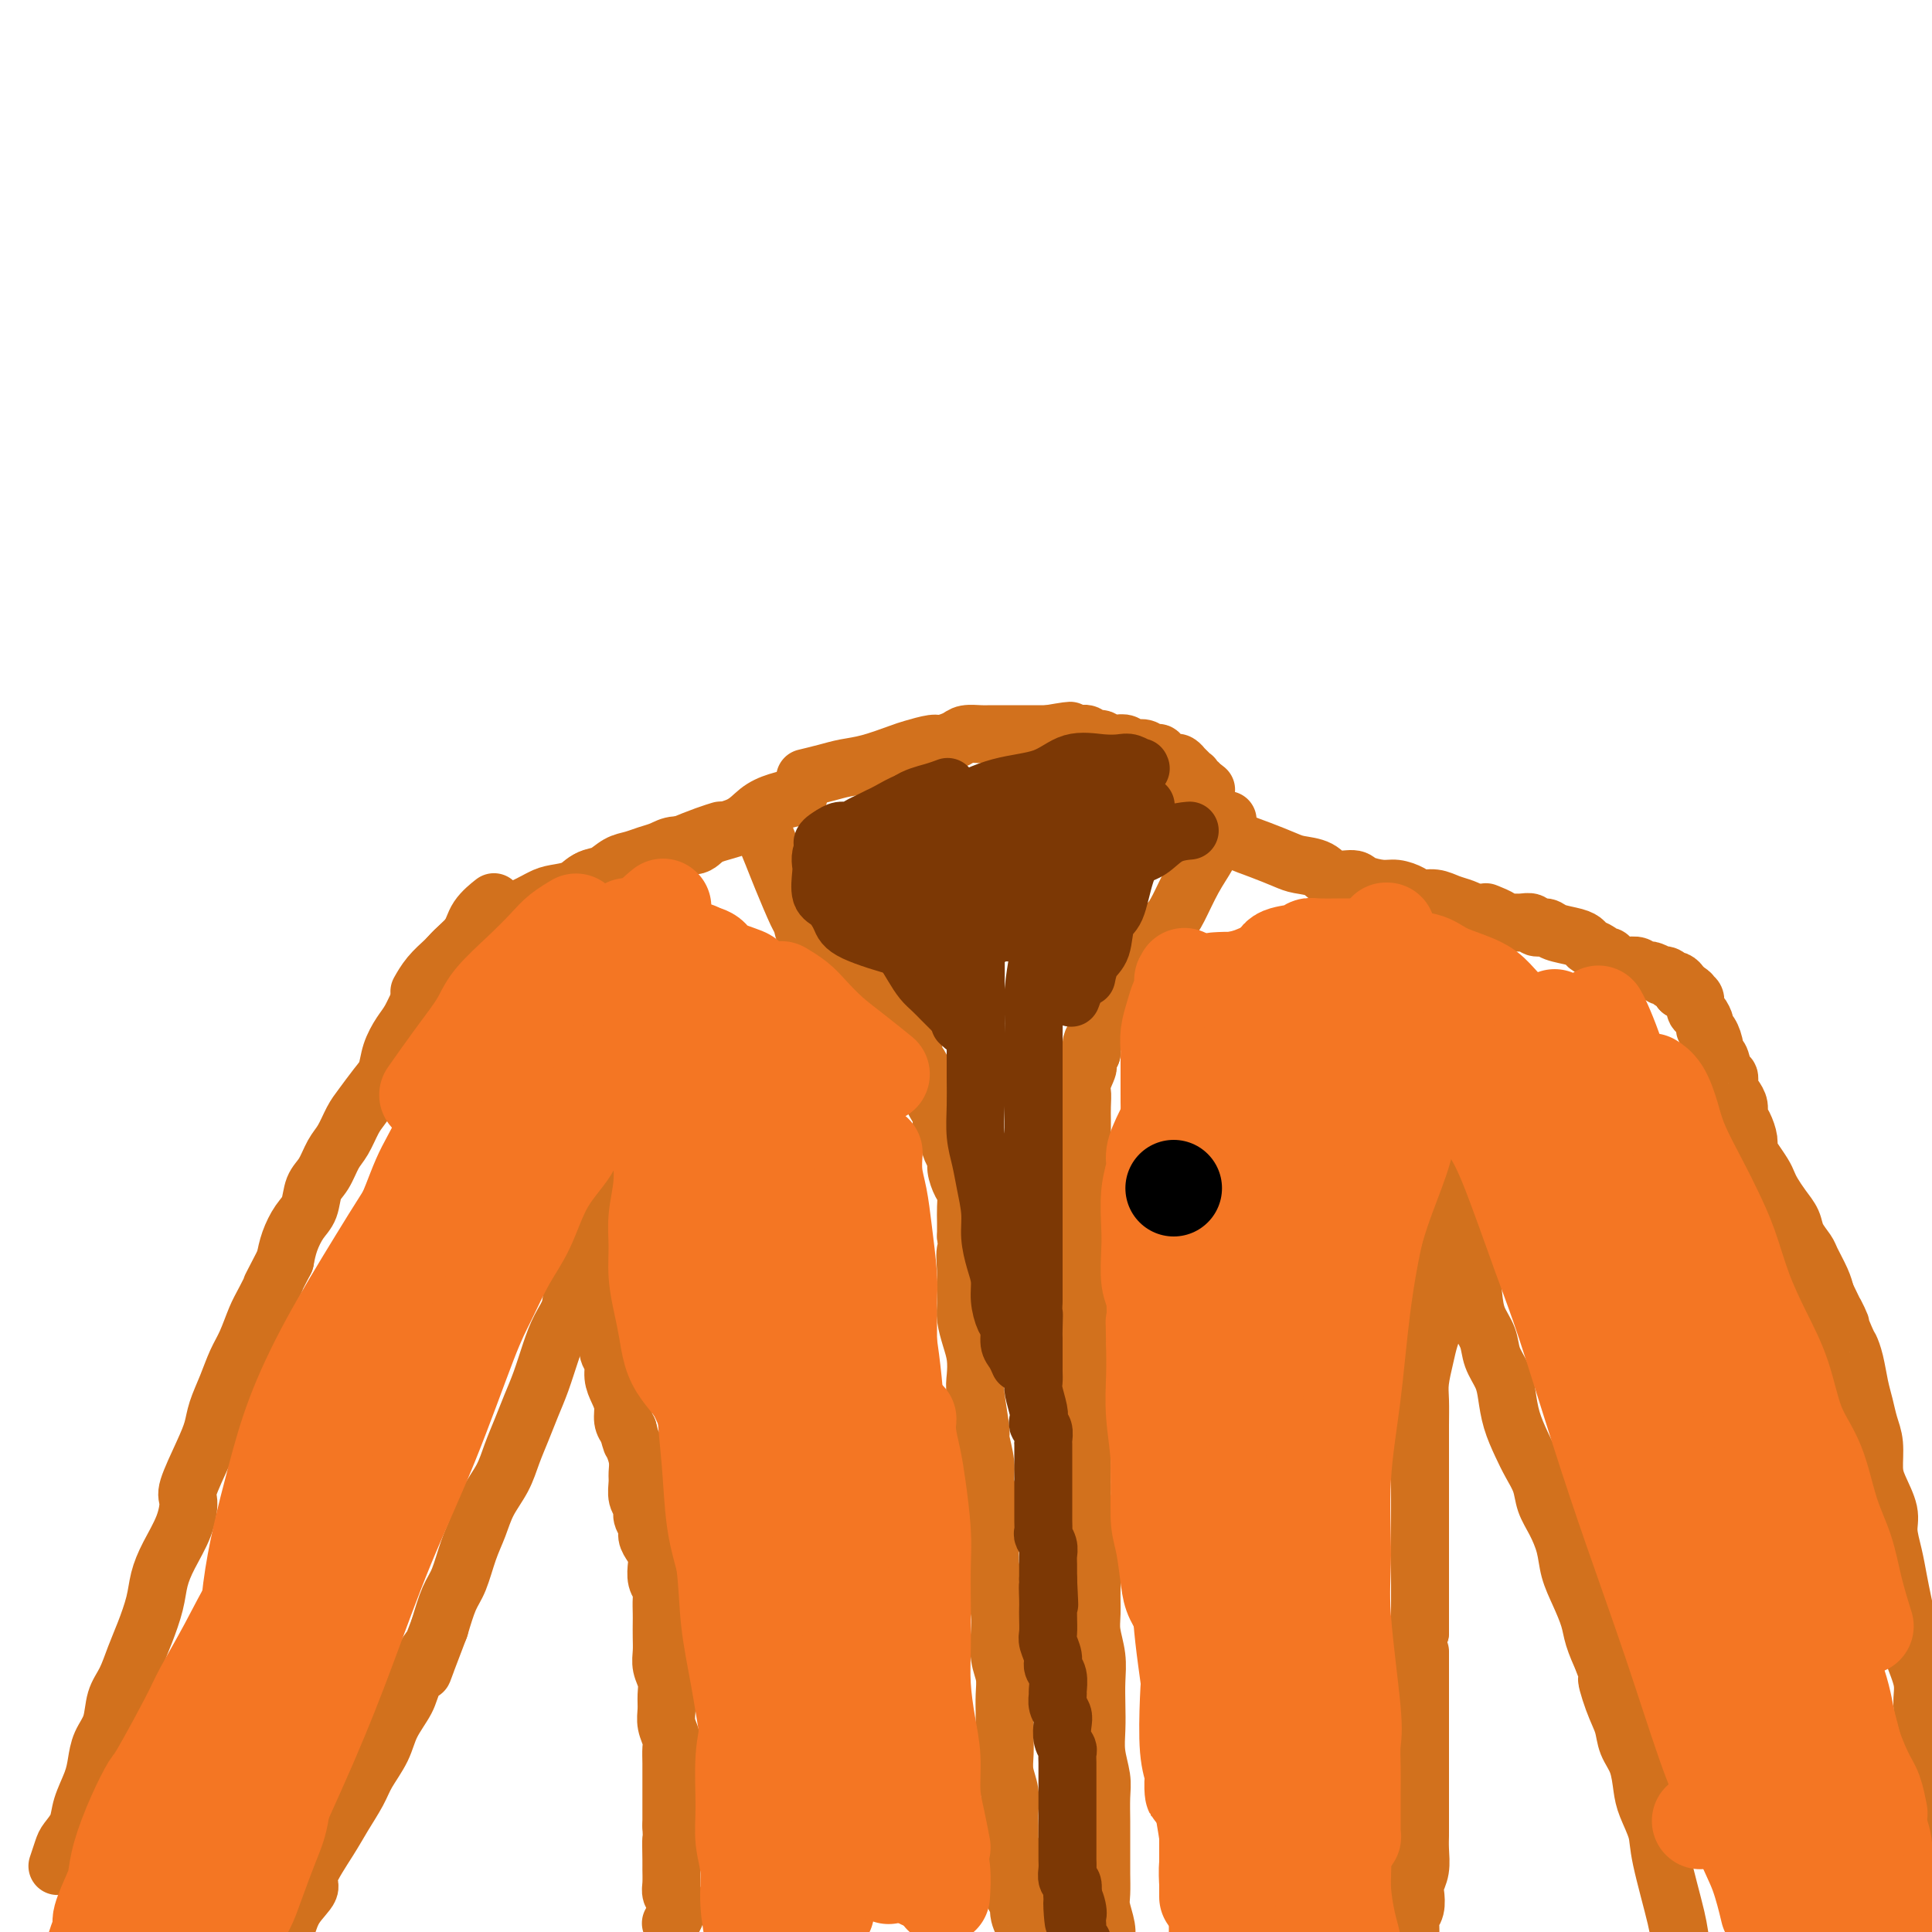 <svg viewBox='0 0 400 400' version='1.1' xmlns='http://www.w3.org/2000/svg' xmlns:xlink='http://www.w3.org/1999/xlink'><g fill='none' stroke='#D2711D' stroke-width='12' stroke-linecap='round' stroke-linejoin='round'><path d='M167,161c0.000,-0.000 0.000,-0.000 0,0c-0.000,0.000 -0.000,0.000 0,0c0.000,-0.000 0.000,-0.000 0,0c-0.000,0.000 -0.000,0.000 0,0c0.000,-0.000 0.000,-0.000 0,0c-0.000,0.000 -0.000,0.000 0,0c0.000,-0.000 0.000,-0.000 0,0c-0.000,0.000 -0.000,0.000 0,0c0.000,-0.000 0.001,-0.000 0,0c-0.001,0.000 -0.003,0.001 0,0c0.003,-0.001 0.013,-0.003 0,0c-0.013,0.003 -0.048,0.012 0,0c0.048,-0.012 0.180,-0.044 0,0c-0.180,0.044 -0.672,0.163 0,0c0.672,-0.163 2.510,-0.607 4,-1c1.490,-0.393 2.634,-0.736 4,-1c1.366,-0.264 2.956,-0.448 5,-1c2.044,-0.552 4.544,-1.471 6,-2c1.456,-0.529 1.870,-0.667 3,-1c1.130,-0.333 2.978,-0.860 4,-1c1.022,-0.140 1.218,0.106 2,0c0.782,-0.106 2.149,-0.564 3,-1c0.851,-0.436 1.186,-0.849 2,-1c0.814,-0.151 2.106,-0.041 3,0c0.894,0.041 1.390,0.011 2,0c0.610,-0.011 1.333,-0.003 2,0c0.667,0.003 1.277,0.001 2,0c0.723,-0.001 1.558,-0.000 2,0c0.442,0.000 0.490,0.000 1,0c0.510,-0.000 1.484,-0.000 2,0c0.516,0.000 0.576,0.000 1,0c0.424,-0.000 1.212,-0.000 2,0'/><path d='M217,152c8.091,-1.391 3.319,-0.369 2,0c-1.319,0.369 0.816,0.084 2,0c1.184,-0.084 1.416,0.034 2,0c0.584,-0.034 1.521,-0.219 2,0c0.479,0.219 0.499,0.842 1,1c0.501,0.158 1.482,-0.150 2,0c0.518,0.150 0.571,0.758 1,1c0.429,0.242 1.232,0.116 2,0c0.768,-0.116 1.501,-0.224 2,0c0.499,0.224 0.763,0.778 1,1c0.237,0.222 0.446,0.111 1,0c0.554,-0.111 1.454,-0.222 2,0c0.546,0.222 0.737,0.776 1,1c0.263,0.224 0.596,0.116 1,0c0.404,-0.116 0.878,-0.241 1,0c0.122,0.241 -0.108,0.850 0,1c0.108,0.150 0.553,-0.157 1,0c0.447,0.157 0.894,0.778 1,1c0.106,0.222 -0.130,0.045 0,0c0.130,-0.045 0.626,0.043 1,0c0.374,-0.043 0.626,-0.218 1,0c0.374,0.218 0.871,0.829 1,1c0.129,0.171 -0.109,-0.099 0,0c0.109,0.099 0.564,0.566 1,1c0.436,0.434 0.853,0.833 1,1c0.147,0.167 0.025,0.101 0,0c-0.025,-0.101 0.049,-0.237 0,0c-0.049,0.237 -0.219,0.847 0,1c0.219,0.153 0.828,-0.151 1,0c0.172,0.151 -0.094,0.757 0,1c0.094,0.243 0.547,0.121 1,0'/><path d='M249,163c1.392,1.038 0.373,0.134 0,0c-0.373,-0.134 -0.100,0.502 0,1c0.100,0.498 0.029,0.856 0,1c-0.029,0.144 -0.014,0.072 0,0'/><path d='M165,165c0.000,-0.000 0.000,-0.000 0,0c-0.000,0.000 -0.000,0.000 0,0c0.000,-0.000 0.000,-0.000 0,0c-0.000,0.000 -0.000,0.000 0,0c0.000,-0.000 0.000,-0.000 0,0c-0.000,0.000 -0.000,0.000 0,0c0.000,-0.000 0.000,-0.000 0,0c-0.000,0.000 -0.000,0.000 0,0c0.000,-0.000 0.000,-0.000 0,0c-0.000,0.000 -0.000,0.000 0,0c0.000,-0.000 0.000,-0.000 0,0c-0.000,0.000 -0.001,0.000 0,0c0.001,-0.000 0.003,-0.001 0,0c-0.003,0.001 -0.013,0.003 0,0c0.013,-0.003 0.047,-0.010 0,0c-0.047,0.010 -0.176,0.037 0,0c0.176,-0.037 0.657,-0.138 0,0c-0.657,0.138 -2.453,0.514 -4,1c-1.547,0.486 -2.844,1.082 -4,2c-1.156,0.918 -2.171,2.158 -4,3c-1.829,0.842 -4.471,1.286 -6,2c-1.529,0.714 -1.946,1.697 -3,2c-1.054,0.303 -2.747,-0.075 -4,0c-1.253,0.075 -2.068,0.601 -3,1c-0.932,0.399 -1.982,0.669 -3,1c-1.018,0.331 -2.003,0.723 -3,1c-0.997,0.277 -2.005,0.439 -3,1c-0.995,0.561 -1.978,1.522 -3,2c-1.022,0.478 -2.083,0.475 -3,1c-0.917,0.525 -1.691,1.579 -2,2c-0.309,0.421 -0.155,0.211 0,0'/><path d='M149,172c0.000,-0.000 0.000,-0.000 0,0c-0.000,0.000 -0.000,0.000 0,0c0.000,-0.000 0.000,-0.000 0,0c-0.000,0.000 -0.000,0.000 0,0c0.000,-0.000 0.000,-0.000 0,0c-0.000,0.000 -0.001,0.000 0,0c0.001,-0.000 0.002,-0.001 0,0c-0.002,0.001 -0.008,0.002 0,0c0.008,-0.002 0.029,-0.009 0,0c-0.029,0.009 -0.107,0.033 0,0c0.107,-0.033 0.401,-0.122 0,0c-0.401,0.122 -1.495,0.456 -3,1c-1.505,0.544 -3.421,1.296 -5,2c-1.579,0.704 -2.819,1.358 -5,2c-2.181,0.642 -5.301,1.271 -7,2c-1.699,0.729 -1.976,1.556 -3,2c-1.024,0.444 -2.795,0.504 -4,1c-1.205,0.496 -1.845,1.427 -3,2c-1.155,0.573 -2.826,0.787 -4,1c-1.174,0.213 -1.852,0.424 -3,1c-1.148,0.576 -2.768,1.518 -4,2c-1.232,0.482 -2.077,0.503 -3,1c-0.923,0.497 -1.923,1.469 -3,2c-1.077,0.531 -2.231,0.620 -3,1c-0.769,0.380 -1.152,1.052 -2,2c-0.848,0.948 -2.161,2.174 -3,3c-0.839,0.826 -1.204,1.252 -2,2c-0.796,0.748 -2.022,1.817 -3,3c-0.978,1.183 -1.708,2.481 -2,3c-0.292,0.519 -0.146,0.260 0,0'/><path d='M102,187c0.000,-0.000 0.000,-0.000 0,0c-0.000,0.000 -0.000,0.000 0,0c0.000,-0.000 0.000,-0.000 0,0c-0.000,0.000 -0.000,0.000 0,0c0.000,-0.000 0.000,-0.000 0,0c-0.000,0.000 -0.001,0.001 0,0c0.001,-0.001 0.003,-0.002 0,0c-0.003,0.002 -0.011,0.009 0,0c0.011,-0.009 0.041,-0.032 0,0c-0.041,0.032 -0.152,0.120 0,0c0.152,-0.120 0.567,-0.446 0,0c-0.567,0.446 -2.116,1.665 -3,3c-0.884,1.335 -1.105,2.787 -2,4c-0.895,1.213 -2.466,2.186 -4,4c-1.534,1.814 -3.031,4.470 -4,6c-0.969,1.530 -1.411,1.936 -2,3c-0.589,1.064 -1.326,2.787 -2,4c-0.674,1.213 -1.287,1.918 -2,3c-0.713,1.082 -1.528,2.543 -2,4c-0.472,1.457 -0.602,2.911 -1,4c-0.398,1.089 -1.065,1.812 -2,3c-0.935,1.188 -2.137,2.839 -3,4c-0.863,1.161 -1.387,1.832 -2,3c-0.613,1.168 -1.315,2.834 -2,4c-0.685,1.166 -1.352,1.834 -2,3c-0.648,1.166 -1.277,2.832 -2,4c-0.723,1.168 -1.542,1.838 -2,3c-0.458,1.162 -0.556,2.817 -1,4c-0.444,1.183 -1.235,1.896 -2,3c-0.765,1.104 -1.504,2.601 -2,4c-0.496,1.399 -0.748,2.699 -1,4'/><path d='M59,261c-4.689,9.064 -2.411,4.723 -2,4c0.411,-0.723 -1.044,2.171 -2,4c-0.956,1.829 -1.412,2.593 -2,4c-0.588,1.407 -1.309,3.457 -2,5c-0.691,1.543 -1.352,2.580 -2,4c-0.648,1.420 -1.281,3.224 -2,5c-0.719,1.776 -1.523,3.523 -2,5c-0.477,1.477 -0.626,2.683 -1,4c-0.374,1.317 -0.971,2.746 -2,5c-1.029,2.254 -2.489,5.333 -3,7c-0.511,1.667 -0.072,1.921 0,3c0.072,1.079 -0.221,2.984 -1,5c-0.779,2.016 -2.043,4.145 -3,6c-0.957,1.855 -1.607,3.438 -2,5c-0.393,1.562 -0.529,3.105 -1,5c-0.471,1.895 -1.277,4.141 -2,6c-0.723,1.859 -1.363,3.329 -2,5c-0.637,1.671 -1.270,3.542 -2,5c-0.730,1.458 -1.556,2.503 -2,4c-0.444,1.497 -0.504,3.446 -1,5c-0.496,1.554 -1.427,2.712 -2,4c-0.573,1.288 -0.787,2.705 -1,4c-0.213,1.295 -0.424,2.467 -1,4c-0.576,1.533 -1.517,3.427 -2,5c-0.483,1.573 -0.508,2.825 -1,4c-0.492,1.175 -1.452,2.274 -2,3c-0.548,0.726 -0.686,1.080 -1,2c-0.314,0.920 -0.804,2.406 -1,3c-0.196,0.594 -0.098,0.297 0,0'/><path d='M127,244c0.000,-0.000 0.000,-0.000 0,0c-0.000,0.000 -0.000,0.000 0,0c0.000,-0.000 0.000,-0.000 0,0c-0.000,0.000 -0.000,0.000 0,0c0.000,-0.000 0.000,-0.000 0,0c-0.000,0.000 -0.000,0.000 0,0c0.000,-0.000 0.000,-0.000 0,0c-0.000,0.000 -0.000,0.000 0,0c0.000,-0.000 0.001,-0.002 0,0c-0.001,0.002 -0.002,0.007 0,0c0.002,-0.007 0.008,-0.026 0,0c-0.008,0.026 -0.031,0.097 0,0c0.031,-0.097 0.117,-0.361 0,0c-0.117,0.361 -0.436,1.349 -1,3c-0.564,1.651 -1.372,3.967 -2,6c-0.628,2.033 -1.074,3.784 -2,6c-0.926,2.216 -2.331,4.896 -3,7c-0.669,2.104 -0.602,3.633 -1,5c-0.398,1.367 -1.261,2.574 -2,4c-0.739,1.426 -1.353,3.073 -2,5c-0.647,1.927 -1.327,4.135 -2,6c-0.673,1.865 -1.339,3.386 -2,5c-0.661,1.614 -1.318,3.319 -2,5c-0.682,1.681 -1.390,3.336 -2,5c-0.610,1.664 -1.122,3.338 -2,5c-0.878,1.662 -2.122,3.314 -3,5c-0.878,1.686 -1.390,3.408 -2,5c-0.610,1.592 -1.318,3.056 -2,5c-0.682,1.944 -1.337,4.370 -2,6c-0.663,1.630 -1.332,2.466 -2,4c-0.668,1.534 -1.334,3.767 -2,6'/><path d='M91,337c-5.861,15.280 -2.514,6.981 -2,5c0.514,-1.981 -1.806,2.357 -3,5c-1.194,2.643 -1.264,3.591 -2,5c-0.736,1.409 -2.140,3.279 -3,5c-0.860,1.721 -1.176,3.293 -2,5c-0.824,1.707 -2.156,3.550 -3,5c-0.844,1.450 -1.201,2.509 -2,4c-0.799,1.491 -2.042,3.416 -3,5c-0.958,1.584 -1.632,2.828 -3,5c-1.368,2.172 -3.431,5.272 -4,7c-0.569,1.728 0.357,2.083 0,3c-0.357,0.917 -1.997,2.397 -3,4c-1.003,1.603 -1.371,3.331 -2,5c-0.629,1.669 -1.520,3.280 -2,5c-0.480,1.720 -0.549,3.551 -1,5c-0.451,1.449 -1.284,2.518 -2,4c-0.716,1.482 -1.316,3.377 -2,5c-0.684,1.623 -1.453,2.976 -2,4c-0.547,1.024 -0.870,1.721 -1,2c-0.130,0.279 -0.065,0.139 0,0'/><path d='M126,240c0.000,0.000 0.000,0.000 0,0c-0.000,-0.000 -0.000,-0.000 0,0c0.000,0.000 0.000,0.000 0,0c-0.000,-0.000 -0.000,-0.000 0,0c0.000,0.000 0.000,0.000 0,0c-0.000,-0.000 -0.000,-0.000 0,0c0.000,0.000 0.000,0.000 0,0c-0.000,-0.000 -0.000,-0.000 0,0c0.000,0.000 0.000,0.001 0,0c-0.000,-0.001 -0.000,-0.003 0,0c0.000,0.003 0.000,0.012 0,0c-0.000,-0.012 -0.000,-0.044 0,0c0.000,0.044 0.000,0.164 0,0c-0.000,-0.164 -0.000,-0.612 0,0c0.000,0.612 0.000,2.284 0,4c-0.000,1.716 -0.000,3.478 0,5c0.000,1.522 0.000,2.805 0,5c-0.000,2.195 -0.000,5.301 0,7c0.000,1.699 0.000,1.991 0,3c-0.000,1.009 -0.001,2.736 0,4c0.001,1.264 0.004,2.067 0,3c-0.004,0.933 -0.016,1.996 0,3c0.016,1.004 0.060,1.949 0,3c-0.060,1.051 -0.222,2.210 0,3c0.222,0.790 0.829,1.212 1,2c0.171,0.788 -0.095,1.940 0,3c0.095,1.060 0.551,2.026 1,3c0.449,0.974 0.890,1.954 1,3c0.110,1.046 -0.111,2.156 0,3c0.111,0.844 0.556,1.422 1,2'/><path d='M130,296c0.784,3.016 0.745,2.555 1,3c0.255,0.445 0.804,1.796 1,3c0.196,1.204 0.037,2.262 0,3c-0.037,0.738 0.047,1.156 0,2c-0.047,0.844 -0.223,2.113 0,3c0.223,0.887 0.847,1.392 1,2c0.153,0.608 -0.166,1.318 0,2c0.166,0.682 0.815,1.337 1,2c0.185,0.663 -0.095,1.336 0,2c0.095,0.664 0.565,1.319 1,2c0.435,0.681 0.834,1.389 1,2c0.166,0.611 0.097,1.126 0,2c-0.097,0.874 -0.222,2.106 0,3c0.222,0.894 0.791,1.450 1,2c0.209,0.550 0.056,1.095 0,2c-0.056,0.905 -0.016,2.171 0,3c0.016,0.829 0.008,1.222 0,2c-0.008,0.778 -0.016,1.940 0,3c0.016,1.060 0.057,2.016 0,3c-0.057,0.984 -0.212,1.995 0,3c0.212,1.005 0.793,2.002 1,3c0.207,0.998 0.041,1.996 0,3c-0.041,1.004 0.041,2.015 0,3c-0.041,0.985 -0.207,1.944 0,3c0.207,1.056 0.788,2.210 1,3c0.212,0.790 0.057,1.215 0,2c-0.057,0.785 -0.015,1.928 0,3c0.015,1.072 0.004,2.071 0,3c-0.004,0.929 -0.001,1.789 0,3c0.001,1.211 0.000,2.775 0,4c-0.000,1.225 -0.000,2.113 0,3'/><path d='M139,378c0.309,7.729 0.082,3.551 0,3c-0.082,-0.551 -0.018,2.524 0,4c0.018,1.476 -0.008,1.354 0,2c0.008,0.646 0.051,2.061 0,3c-0.051,0.939 -0.196,1.401 0,2c0.196,0.599 0.733,1.336 1,2c0.267,0.664 0.264,1.256 0,2c-0.264,0.744 -0.790,1.641 -1,2c-0.210,0.359 -0.105,0.179 0,0'/><path d='M249,172c0.000,-0.000 0.000,-0.000 0,0c-0.000,0.000 -0.000,0.000 0,0c0.000,-0.000 0.000,-0.000 0,0c-0.000,0.000 -0.000,0.000 0,0c0.000,-0.000 0.000,-0.000 0,0c-0.000,0.000 -0.000,0.000 0,0c0.000,-0.000 0.000,-0.000 0,0c-0.000,0.000 -0.000,0.000 0,0c0.000,-0.000 0.001,-0.000 0,0c-0.001,0.000 -0.002,0.000 0,0c0.002,-0.000 0.009,-0.002 0,0c-0.009,0.002 -0.033,0.006 0,0c0.033,-0.006 0.125,-0.024 0,0c-0.125,0.024 -0.465,0.090 0,0c0.465,-0.090 1.736,-0.336 3,0c1.264,0.336 2.520,1.255 4,2c1.480,0.745 3.185,1.318 5,2c1.815,0.682 3.740,1.474 5,2c1.260,0.526 1.855,0.785 3,1c1.145,0.215 2.841,0.387 4,1c1.159,0.613 1.779,1.666 3,2c1.221,0.334 3.041,-0.051 4,0c0.959,0.051 1.057,0.540 2,1c0.943,0.460 2.731,0.893 4,1c1.269,0.107 2.019,-0.112 3,0c0.981,0.112 2.192,0.555 3,1c0.808,0.445 1.214,0.893 2,1c0.786,0.107 1.953,-0.126 3,0c1.047,0.126 1.974,0.611 3,1c1.026,0.389 2.150,0.683 3,1c0.850,0.317 1.425,0.659 2,1'/><path d='M305,189c9.251,2.586 4.379,0.549 3,0c-1.379,-0.549 0.734,0.388 2,1c1.266,0.612 1.686,0.900 2,1c0.314,0.100 0.521,0.012 1,0c0.479,-0.012 1.228,0.052 2,0c0.772,-0.052 1.565,-0.221 2,0c0.435,0.221 0.512,0.833 1,1c0.488,0.167 1.387,-0.110 2,0c0.613,0.110 0.942,0.607 2,1c1.058,0.393 2.847,0.684 4,1c1.153,0.316 1.671,0.658 2,1c0.329,0.342 0.468,0.683 1,1c0.532,0.317 1.456,0.611 2,1c0.544,0.389 0.708,0.875 1,1c0.292,0.125 0.712,-0.111 1,0c0.288,0.111 0.444,0.569 1,1c0.556,0.431 1.511,0.834 2,1c0.489,0.166 0.511,0.096 1,0c0.489,-0.096 1.445,-0.218 2,0c0.555,0.218 0.708,0.777 1,1c0.292,0.223 0.722,0.111 1,0c0.278,-0.111 0.404,-0.222 1,0c0.596,0.222 1.661,0.778 2,1c0.339,0.222 -0.050,0.111 0,0c0.050,-0.111 0.539,-0.223 1,0c0.461,0.223 0.894,0.781 1,1c0.106,0.219 -0.116,0.100 0,0c0.116,-0.100 0.570,-0.181 1,0c0.430,0.181 0.837,0.623 1,1c0.163,0.377 0.081,0.688 0,1'/><path d='M348,205c3.586,1.649 1.552,0.272 1,0c-0.552,-0.272 0.378,0.561 1,1c0.622,0.439 0.937,0.485 1,1c0.063,0.515 -0.124,1.498 0,2c0.124,0.502 0.559,0.522 1,1c0.441,0.478 0.888,1.415 1,2c0.112,0.585 -0.111,0.819 0,1c0.111,0.181 0.554,0.308 1,1c0.446,0.692 0.894,1.949 1,3c0.106,1.051 -0.130,1.895 0,2c0.130,0.105 0.626,-0.530 1,0c0.374,0.530 0.626,2.225 1,3c0.374,0.775 0.870,0.631 1,1c0.130,0.369 -0.106,1.253 0,2c0.106,0.747 0.554,1.359 1,2c0.446,0.641 0.889,1.313 1,2c0.111,0.687 -0.112,1.390 0,2c0.112,0.610 0.559,1.126 1,2c0.441,0.874 0.878,2.107 1,3c0.122,0.893 -0.070,1.446 0,2c0.070,0.554 0.403,1.110 1,2c0.597,0.890 1.459,2.114 2,3c0.541,0.886 0.760,1.433 1,2c0.240,0.567 0.502,1.153 1,2c0.498,0.847 1.232,1.954 2,3c0.768,1.046 1.572,2.030 2,3c0.428,0.970 0.482,1.926 1,3c0.518,1.074 1.500,2.267 2,3c0.500,0.733 0.519,1.005 1,2c0.481,0.995 1.423,2.713 2,4c0.577,1.287 0.788,2.144 1,3'/><path d='M378,268c4.985,10.373 2.449,4.805 2,4c-0.449,-0.805 1.189,3.151 2,5c0.811,1.849 0.794,1.590 1,2c0.206,0.410 0.633,1.490 1,3c0.367,1.510 0.672,3.450 1,5c0.328,1.550 0.678,2.710 1,4c0.322,1.290 0.616,2.712 1,4c0.384,1.288 0.859,2.444 1,4c0.141,1.556 -0.050,3.514 0,5c0.050,1.486 0.342,2.500 1,4c0.658,1.500 1.682,3.485 2,5c0.318,1.515 -0.069,2.561 0,4c0.069,1.439 0.595,3.271 1,5c0.405,1.729 0.691,3.354 1,5c0.309,1.646 0.642,3.313 1,5c0.358,1.687 0.740,3.395 1,5c0.260,1.605 0.398,3.107 1,5c0.602,1.893 1.667,4.178 2,6c0.333,1.822 -0.065,3.182 0,5c0.065,1.818 0.594,4.093 1,6c0.406,1.907 0.690,3.446 1,5c0.310,1.554 0.647,3.122 1,5c0.353,1.878 0.723,4.066 1,6c0.277,1.934 0.460,3.615 1,5c0.540,1.385 1.438,2.473 2,4c0.562,1.527 0.790,3.492 1,5c0.210,1.508 0.403,2.560 1,4c0.597,1.440 1.599,3.269 2,4c0.401,0.731 0.200,0.366 0,0'/><path d='M295,261c0.000,0.000 0.000,0.000 0,0c0.000,0.000 0.000,0.000 0,0c0.000,0.000 0.000,0.000 0,0'/><path d='M301,247c-0.000,0.000 -0.000,0.000 0,0c0.000,-0.000 0.000,-0.000 0,0c-0.000,0.000 -0.000,0.000 0,0c0.000,-0.000 0.000,-0.000 0,0c-0.000,0.000 -0.000,0.001 0,0c0.000,-0.001 0.000,-0.003 0,0c-0.000,0.003 -0.001,0.012 0,0c0.001,-0.012 0.002,-0.044 0,0c-0.002,0.044 -0.008,0.165 0,0c0.008,-0.165 0.030,-0.614 0,0c-0.030,0.614 -0.111,2.292 0,4c0.111,1.708 0.415,3.447 1,5c0.585,1.553 1.451,2.922 2,5c0.549,2.078 0.781,4.866 1,7c0.219,2.134 0.426,3.612 1,5c0.574,1.388 1.515,2.684 2,4c0.485,1.316 0.514,2.652 1,4c0.486,1.348 1.428,2.709 2,4c0.572,1.291 0.773,2.512 1,4c0.227,1.488 0.480,3.244 1,5c0.520,1.756 1.308,3.511 2,5c0.692,1.489 1.289,2.711 2,4c0.711,1.289 1.538,2.644 2,4c0.462,1.356 0.560,2.714 1,4c0.440,1.286 1.221,2.500 2,4c0.779,1.500 1.556,3.285 2,5c0.444,1.715 0.555,3.360 1,5c0.445,1.640 1.222,3.275 2,5c0.778,1.725 1.556,3.541 2,5c0.444,1.459 0.556,2.560 1,4c0.444,1.440 1.222,3.220 2,5'/><path d='M332,344c4.218,11.714 1.764,5.500 1,4c-0.764,-1.500 0.163,1.715 1,4c0.837,2.285 1.585,3.638 2,5c0.415,1.362 0.497,2.731 1,4c0.503,1.269 1.428,2.439 2,4c0.572,1.561 0.791,3.514 1,5c0.209,1.486 0.408,2.506 1,4c0.592,1.494 1.577,3.462 2,5c0.423,1.538 0.285,2.648 1,6c0.715,3.352 2.283,8.948 3,12c0.717,3.052 0.584,3.560 1,5c0.416,1.440 1.381,3.811 2,6c0.619,2.189 0.891,4.197 1,5c0.109,0.803 0.054,0.402 0,0'/><path d='M302,245c0.000,-0.000 0.000,-0.000 0,0c-0.000,0.000 -0.000,0.000 0,0c0.000,-0.000 0.000,-0.000 0,0c-0.000,0.000 -0.000,0.000 0,0c0.000,-0.000 0.000,-0.000 0,0c-0.000,0.000 -0.000,0.001 0,0c0.000,-0.001 0.001,-0.005 0,0c-0.001,0.005 -0.003,0.018 0,0c0.003,-0.018 0.012,-0.066 0,0c-0.012,0.066 -0.043,0.244 0,0c0.043,-0.244 0.162,-0.912 0,0c-0.162,0.912 -0.603,3.405 -1,5c-0.397,1.595 -0.750,2.292 -1,4c-0.250,1.708 -0.395,4.426 -1,7c-0.605,2.574 -1.668,5.003 -2,7c-0.332,1.997 0.069,3.562 0,5c-0.069,1.438 -0.607,2.750 -1,4c-0.393,1.250 -0.641,2.438 -1,4c-0.359,1.562 -0.828,3.497 -1,5c-0.172,1.503 -0.046,2.572 0,4c0.046,1.428 0.012,3.214 0,5c-0.012,1.786 -0.003,3.572 0,5c0.003,1.428 0.001,2.500 0,4c-0.001,1.500 -0.000,3.429 0,5c0.000,1.571 0.000,2.783 0,4c-0.000,1.217 -0.000,2.439 0,4c0.000,1.561 0.000,3.460 0,5c-0.000,1.540 -0.000,2.722 0,4c0.000,1.278 0.000,2.652 0,4c-0.000,1.348 -0.000,2.671 0,4c0.000,1.329 0.000,2.665 0,4'/><path d='M294,338c0.000,8.763 0.000,4.672 0,4c-0.000,-0.672 -0.000,2.077 0,4c0.000,1.923 0.000,3.021 0,4c-0.000,0.979 -0.000,1.840 0,3c0.000,1.160 0.000,2.619 0,4c-0.000,1.381 -0.000,2.685 0,4c0.000,1.315 0.000,2.641 0,4c-0.000,1.359 -0.000,2.750 0,4c0.000,1.250 0.001,2.358 0,4c-0.001,1.642 -0.004,3.819 0,5c0.004,1.181 0.015,1.365 0,2c-0.015,0.635 -0.056,1.721 0,3c0.056,1.279 0.207,2.752 0,4c-0.207,1.248 -0.773,2.273 -1,3c-0.227,0.727 -0.113,1.158 0,2c0.113,0.842 0.227,2.094 0,3c-0.227,0.906 -0.796,1.464 -1,2c-0.204,0.536 -0.044,1.050 0,2c0.044,0.950 -0.027,2.337 0,3c0.027,0.663 0.151,0.602 0,1c-0.151,0.398 -0.576,1.255 -1,2c-0.424,0.745 -0.846,1.376 -1,2c-0.154,0.624 -0.041,1.239 0,2c0.041,0.761 0.011,1.668 0,2c-0.011,0.332 -0.003,0.089 0,0c0.003,-0.089 0.001,-0.026 0,0c-0.001,0.026 -0.000,0.013 0,0'/><path d='M157,169c-0.000,-0.000 -0.000,-0.000 0,0c0.000,0.000 0.000,0.000 0,0c-0.000,-0.000 -0.000,-0.000 0,0c0.000,0.000 0.000,0.000 0,0c-0.000,-0.000 -0.000,-0.000 0,0c0.000,0.000 0.000,0.000 0,0c-0.000,-0.000 -0.000,-0.000 0,0c0.000,0.000 0.000,0.000 0,0c-0.000,-0.000 -0.000,-0.000 0,0c0.000,0.000 0.000,0.001 0,0c-0.000,-0.001 -0.001,-0.002 0,0c0.001,0.002 0.002,0.008 0,0c-0.002,-0.008 -0.008,-0.029 0,0c0.008,0.029 0.031,0.107 0,0c-0.031,-0.107 -0.117,-0.400 0,0c0.117,0.400 0.437,1.492 1,3c0.563,1.508 1.368,3.433 2,5c0.632,1.567 1.090,2.776 2,5c0.910,2.224 2.270,5.464 3,7c0.730,1.536 0.829,1.370 1,2c0.171,0.630 0.413,2.056 1,3c0.587,0.944 1.517,1.404 2,2c0.483,0.596 0.517,1.326 1,2c0.483,0.674 1.415,1.293 2,2c0.585,0.707 0.824,1.503 1,2c0.176,0.497 0.288,0.697 1,1c0.712,0.303 2.022,0.711 3,1c0.978,0.289 1.623,0.459 2,1c0.377,0.541 0.486,1.453 1,2c0.514,0.547 1.433,0.728 2,1c0.567,0.272 0.784,0.636 1,1'/><path d='M183,209c2.658,2.503 1.303,1.262 1,1c-0.303,-0.262 0.444,0.456 1,1c0.556,0.544 0.919,0.916 1,1c0.081,0.084 -0.122,-0.118 0,0c0.122,0.118 0.567,0.556 1,1c0.433,0.444 0.852,0.894 1,1c0.148,0.106 0.026,-0.131 0,0c-0.026,0.131 0.046,0.631 0,1c-0.046,0.369 -0.209,0.606 0,1c0.209,0.394 0.791,0.945 1,1c0.209,0.055 0.046,-0.385 0,0c-0.046,0.385 0.025,1.595 0,2c-0.025,0.405 -0.148,0.005 0,0c0.148,-0.005 0.565,0.384 1,1c0.435,0.616 0.886,1.460 1,2c0.114,0.540 -0.110,0.778 0,1c0.110,0.222 0.555,0.430 1,1c0.445,0.570 0.889,1.504 1,2c0.111,0.496 -0.111,0.555 0,1c0.111,0.445 0.554,1.278 1,2c0.446,0.722 0.894,1.334 1,2c0.106,0.666 -0.130,1.385 0,2c0.130,0.615 0.626,1.127 1,2c0.374,0.873 0.626,2.106 1,3c0.374,0.894 0.871,1.450 1,2c0.129,0.550 -0.109,1.095 0,2c0.109,0.905 0.565,2.171 1,3c0.435,0.829 0.849,1.222 1,2c0.151,0.778 0.041,1.940 0,3c-0.041,1.060 -0.012,2.017 0,3c0.012,0.983 0.006,1.991 0,3'/><path d='M200,256c1.083,5.112 0.289,2.891 0,3c-0.289,0.109 -0.075,2.549 0,4c0.075,1.451 0.010,1.913 0,3c-0.010,1.087 0.036,2.798 0,4c-0.036,1.202 -0.154,1.896 0,3c0.154,1.104 0.581,2.619 1,4c0.419,1.381 0.829,2.629 1,4c0.171,1.371 0.102,2.866 0,4c-0.102,1.134 -0.239,1.905 0,4c0.239,2.095 0.852,5.512 1,7c0.148,1.488 -0.171,1.047 0,2c0.171,0.953 0.831,3.301 1,5c0.169,1.699 -0.151,2.750 0,4c0.151,1.250 0.775,2.700 1,4c0.225,1.300 0.050,2.452 0,4c-0.050,1.548 0.025,3.494 0,5c-0.025,1.506 -0.151,2.573 0,4c0.151,1.427 0.580,3.214 1,5c0.420,1.786 0.830,3.573 1,5c0.170,1.427 0.098,2.496 0,4c-0.098,1.504 -0.222,3.445 0,5c0.222,1.555 0.792,2.726 1,4c0.208,1.274 0.055,2.651 0,4c-0.055,1.349 -0.011,2.671 0,4c0.011,1.329 -0.011,2.667 0,4c0.011,1.333 0.056,2.663 0,4c-0.056,1.337 -0.211,2.681 0,4c0.211,1.319 0.789,2.611 1,4c0.211,1.389 0.057,2.874 0,4c-0.057,1.126 -0.016,1.893 0,3c0.016,1.107 0.008,2.553 0,4'/><path d='M209,382c1.636,19.963 1.227,6.871 1,3c-0.227,-3.871 -0.272,1.479 0,4c0.272,2.521 0.860,2.211 1,3c0.140,0.789 -0.169,2.675 0,4c0.169,1.325 0.816,2.089 1,3c0.184,0.911 -0.094,1.968 0,3c0.094,1.032 0.561,2.040 1,3c0.439,0.960 0.849,1.874 1,3c0.151,1.126 0.043,2.465 0,3c-0.043,0.535 -0.022,0.268 0,0'/><path d='M254,170c-0.000,0.000 -0.000,0.000 0,0c0.000,-0.000 0.000,-0.000 0,0c-0.000,0.000 -0.000,0.000 0,0c0.000,-0.000 0.000,-0.000 0,0c-0.000,0.000 -0.000,0.000 0,0c0.000,-0.000 0.000,-0.000 0,0c-0.000,0.000 -0.000,0.000 0,0c0.000,-0.000 0.000,-0.000 0,0c-0.000,0.000 -0.000,0.001 0,0c0.000,-0.001 0.002,-0.002 0,0c-0.002,0.002 -0.007,0.009 0,0c0.007,-0.009 0.025,-0.033 0,0c-0.025,0.033 -0.092,0.124 0,0c0.092,-0.124 0.344,-0.462 0,0c-0.344,0.462 -1.285,1.724 -2,3c-0.715,1.276 -1.203,2.567 -2,4c-0.797,1.433 -1.904,3.007 -3,5c-1.096,1.993 -2.181,4.406 -3,6c-0.819,1.594 -1.370,2.370 -2,3c-0.630,0.630 -1.338,1.113 -2,2c-0.662,0.887 -1.277,2.177 -2,3c-0.723,0.823 -1.555,1.178 -2,2c-0.445,0.822 -0.504,2.111 -1,3c-0.496,0.889 -1.428,1.379 -2,2c-0.572,0.621 -0.783,1.374 -1,2c-0.217,0.626 -0.440,1.126 -1,2c-0.560,0.874 -1.457,2.121 -2,3c-0.543,0.879 -0.733,1.390 -1,2c-0.267,0.610 -0.610,1.318 -1,2c-0.390,0.682 -0.826,1.338 -1,2c-0.174,0.662 -0.087,1.331 0,2'/><path d='M226,218c-4.497,7.945 -1.741,3.808 -1,3c0.741,-0.808 -0.534,1.712 -1,3c-0.466,1.288 -0.125,1.345 0,2c0.125,0.655 0.033,1.909 0,3c-0.033,1.091 -0.009,2.020 0,3c0.009,0.980 0.002,2.009 0,3c-0.002,0.991 -0.001,1.942 0,3c0.001,1.058 0.000,2.223 0,3c-0.000,0.777 -0.000,1.166 0,2c0.000,0.834 0.000,2.113 0,3c-0.000,0.887 -0.000,1.381 0,2c0.000,0.619 0.000,1.362 0,2c-0.000,0.638 -0.000,1.172 0,2c0.000,0.828 0.000,1.950 0,3c-0.000,1.050 -0.000,2.027 0,3c0.000,0.973 0.000,1.940 0,3c-0.000,1.060 -0.000,2.212 0,3c0.000,0.788 0.000,1.212 0,2c-0.000,0.788 -0.000,1.939 0,3c0.000,1.061 0.000,2.030 0,3c-0.000,0.970 -0.000,1.939 0,3c0.000,1.061 0.000,2.213 0,3c-0.000,0.787 -0.000,1.210 0,2c0.000,0.790 0.000,1.947 0,3c-0.000,1.053 -0.000,2.003 0,3c0.000,0.997 0.000,2.041 0,3c0.000,0.959 -0.000,1.834 0,3c0.000,1.166 0.000,2.622 0,4c0.000,1.378 -0.000,2.679 0,4c0.000,1.321 0.000,2.663 0,4c0.000,1.337 0.000,2.668 0,4'/><path d='M224,308c-0.374,14.638 -0.311,6.234 0,4c0.311,-2.234 0.868,1.701 1,4c0.132,2.299 -0.162,2.963 0,4c0.162,1.037 0.779,2.447 1,4c0.221,1.553 0.045,3.250 0,5c-0.045,1.750 0.040,3.552 0,5c-0.040,1.448 -0.207,2.543 0,4c0.207,1.457 0.786,3.277 1,5c0.214,1.723 0.061,3.350 0,5c-0.061,1.650 -0.030,3.325 0,5c0.030,1.675 0.061,3.351 0,5c-0.061,1.649 -0.212,3.273 0,5c0.212,1.727 0.789,3.558 1,5c0.211,1.442 0.056,2.496 0,4c-0.056,1.504 -0.015,3.460 0,5c0.015,1.540 0.003,2.666 0,4c-0.003,1.334 0.003,2.878 0,4c-0.003,1.122 -0.015,1.823 0,3c0.015,1.177 0.057,2.832 0,4c-0.057,1.168 -0.211,1.850 0,3c0.211,1.150 0.789,2.768 1,4c0.211,1.232 0.057,2.077 0,3c-0.057,0.923 -0.015,1.924 0,3c0.015,1.076 0.004,2.229 0,3c-0.004,0.771 -0.002,1.161 0,2c0.002,0.839 0.004,2.126 0,3c-0.004,0.874 -0.015,1.334 0,2c0.015,0.666 0.056,1.539 0,2c-0.056,0.461 -0.207,0.509 0,1c0.207,0.491 0.774,1.426 1,2c0.226,0.574 0.113,0.787 0,1'/><path d='M230,421c0.868,17.935 0.037,6.271 0,2c-0.037,-4.271 0.721,-1.150 1,0c0.279,1.150 0.080,0.329 0,0c-0.080,-0.329 -0.040,-0.164 0,0'/></g>
<g fill='none' stroke='#7C3805' stroke-width='12' stroke-linecap='round' stroke-linejoin='round'><path d='M198,177c0.000,0.000 0.000,0.000 0,0c-0.000,-0.000 -0.000,-0.000 0,0c0.000,0.000 0.000,0.000 0,0c-0.000,-0.000 -0.000,-0.000 0,0c0.000,0.000 0.001,0.000 0,0c-0.001,-0.000 -0.004,-0.000 0,0c0.004,0.000 0.013,0.001 0,0c-0.013,-0.001 -0.050,-0.004 0,0c0.050,0.004 0.185,0.017 0,0c-0.185,-0.017 -0.692,-0.062 0,0c0.692,0.062 2.582,0.230 4,0c1.418,-0.230 2.363,-0.858 4,-1c1.637,-0.142 3.967,0.204 6,0c2.033,-0.204 3.768,-0.956 5,-1c1.232,-0.044 1.962,0.622 3,1c1.038,0.378 2.383,0.469 3,1c0.617,0.531 0.507,1.503 1,2c0.493,0.497 1.591,0.520 2,1c0.409,0.480 0.129,1.419 0,2c-0.129,0.581 -0.106,0.804 0,1c0.106,0.196 0.294,0.363 0,1c-0.294,0.637 -1.072,1.743 -2,2c-0.928,0.257 -2.007,-0.337 -3,0c-0.993,0.337 -1.900,1.603 -3,2c-1.100,0.397 -2.392,-0.075 -4,0c-1.608,0.075 -3.533,0.697 -5,1c-1.467,0.303 -2.476,0.288 -4,0c-1.524,-0.288 -3.563,-0.851 -5,-1c-1.437,-0.149 -2.271,0.114 -3,0c-0.729,-0.114 -1.351,-0.604 -2,-1c-0.649,-0.396 -1.324,-0.698 -2,-1'/><path d='M193,186c-2.560,-0.837 -0.959,-1.430 0,-2c0.959,-0.570 1.277,-1.117 2,-2c0.723,-0.883 1.851,-2.102 3,-3c1.149,-0.898 2.319,-1.475 4,-2c1.681,-0.525 3.871,-0.998 6,-2c2.129,-1.002 4.195,-2.534 6,-3c1.805,-0.466 3.350,0.134 5,0c1.650,-0.134 3.407,-1.000 5,-1c1.593,0.000 3.024,0.868 4,1c0.976,0.132 1.497,-0.470 2,0c0.503,0.470 0.988,2.014 1,3c0.012,0.986 -0.448,1.415 -1,2c-0.552,0.585 -1.196,1.327 -2,2c-0.804,0.673 -1.768,1.277 -3,2c-1.232,0.723 -2.733,1.567 -4,2c-1.267,0.433 -2.299,0.457 -4,1c-1.701,0.543 -4.072,1.607 -6,2c-1.928,0.393 -3.414,0.117 -5,0c-1.586,-0.117 -3.270,-0.073 -5,0c-1.730,0.073 -3.504,0.176 -5,0c-1.496,-0.176 -2.715,-0.632 -4,-1c-1.285,-0.368 -2.637,-0.647 -4,-1c-1.363,-0.353 -2.738,-0.780 -4,-1c-1.262,-0.220 -2.410,-0.233 -3,-1c-0.590,-0.767 -0.620,-2.288 -1,-3c-0.380,-0.712 -1.110,-0.615 -1,-1c0.110,-0.385 1.060,-1.252 2,-2c0.940,-0.748 1.871,-1.376 3,-2c1.129,-0.624 2.458,-1.245 4,-2c1.542,-0.755 3.298,-1.644 5,-2c1.702,-0.356 3.351,-0.178 5,0'/><path d='M198,170c3.736,-1.138 4.575,-0.982 6,-1c1.425,-0.018 3.436,-0.211 5,0c1.564,0.211 2.681,0.825 4,1c1.319,0.175 2.841,-0.090 4,0c1.159,0.090 1.956,0.535 3,1c1.044,0.465 2.334,0.950 3,1c0.666,0.050 0.707,-0.337 1,0c0.293,0.337 0.837,1.397 1,2c0.163,0.603 -0.055,0.750 -1,1c-0.945,0.250 -2.615,0.603 -3,1c-0.385,0.397 0.516,0.838 0,1c-0.516,0.162 -2.451,0.043 -4,0c-1.549,-0.043 -2.714,-0.012 -4,0c-1.286,0.012 -2.692,0.006 -4,0c-1.308,-0.006 -2.517,-0.012 -4,0c-1.483,0.012 -3.239,0.042 -5,0c-1.761,-0.042 -3.525,-0.155 -5,0c-1.475,0.155 -2.660,0.577 -4,1c-1.340,0.423 -2.836,0.846 -4,1c-1.164,0.154 -1.995,0.040 -3,0c-1.005,-0.040 -2.183,-0.005 -3,0c-0.817,0.005 -1.272,-0.020 -2,0c-0.728,0.020 -1.727,0.087 -2,0c-0.273,-0.087 0.181,-0.326 1,-1c0.819,-0.674 2.002,-1.784 4,-3c1.998,-1.216 4.810,-2.540 8,-4c3.190,-1.460 6.758,-3.057 10,-4c3.242,-0.943 6.158,-1.232 9,-2c2.842,-0.768 5.611,-2.014 8,-2c2.389,0.014 4.397,1.290 6,2c1.603,0.710 2.802,0.855 4,1'/><path d='M191,189c0.000,0.000 0.000,0.000 0,0c0.000,0.000 0.000,0.000 0,0c0.000,0.000 0.000,0.000 0,0c0.000,0.000 0.000,0.000 0,0c0.000,0.000 0.000,0.000 0,0c0.000,0.000 0.000,0.000 0,0c0.000,0.000 0.000,0.000 0,0c0.000,0.000 0.000,0.000 0,0c0.000,0.000 0.000,0.000 0,0c0.000,0.000 0.000,0.000 0,0c0.000,0.000 0.000,0.000 0,0c0.000,0.000 0.000,0.000 0,0c-0.000,0.000 0.000,0.000 0,0c0.000,0.000 0.000,0.000 0,0c0.000,0.000 -0.000,0.000 0,0c0.000,0.000 0.000,0.000 0,0'/><path d='M199,170c0.000,0.000 0.000,0.000 0,0c-0.000,-0.000 -0.000,-0.000 0,0c0.000,0.000 0.000,0.000 0,0c-0.000,-0.000 -0.000,-0.000 0,0c0.000,0.000 0.000,0.000 0,0c-0.000,-0.000 -0.000,-0.000 0,0c0.000,0.000 0.000,0.000 0,0c-0.000,-0.000 -0.001,-0.000 0,0c0.001,0.000 0.003,0.000 0,0c-0.003,-0.000 -0.013,-0.002 0,0c0.013,0.002 0.048,0.007 0,0c-0.048,-0.007 -0.181,-0.025 0,0c0.181,0.025 0.675,0.094 0,0c-0.675,-0.094 -2.519,-0.351 -4,0c-1.481,0.351 -2.598,1.311 -4,2c-1.402,0.689 -3.090,1.109 -5,2c-1.910,0.891 -4.041,2.255 -5,3c-0.959,0.745 -0.745,0.871 -1,1c-0.255,0.129 -0.979,0.263 -1,1c-0.021,0.737 0.660,2.079 1,3c0.340,0.921 0.339,1.422 1,2c0.661,0.578 1.986,1.232 3,2c1.014,0.768 1.718,1.648 2,2c0.282,0.352 0.141,0.176 0,0'/><path d='M192,166c-0.000,0.000 -0.000,0.000 0,0c0.000,-0.000 0.000,-0.000 0,0c-0.000,0.000 -0.000,0.000 0,0c0.000,-0.000 0.000,-0.000 0,0c-0.000,0.000 -0.000,0.000 0,0c0.000,-0.000 0.000,-0.000 0,0c-0.000,0.000 -0.000,0.000 0,0c0.000,-0.000 0.000,-0.000 0,0c-0.000,0.000 -0.000,0.000 0,0c0.000,-0.000 0.000,-0.000 0,0c-0.000,0.000 -0.000,0.000 0,0c0.000,-0.000 0.000,-0.000 0,0c-0.000,0.000 -0.000,0.000 0,0c0.000,-0.000 0.000,-0.000 0,0c-0.000,0.000 -0.000,0.000 0,0c0.000,-0.000 0.000,-0.000 0,0c-0.000,0.000 -0.000,0.001 0,0c0.000,-0.001 0.001,-0.003 0,0c-0.001,0.003 -0.004,0.013 0,0c0.004,-0.013 0.015,-0.049 0,0c-0.015,0.049 -0.057,0.181 0,0c0.057,-0.181 0.212,-0.677 0,0c-0.212,0.677 -0.790,2.527 -1,4c-0.210,1.473 -0.053,2.569 0,4c0.053,1.431 0.002,3.198 0,5c-0.002,1.802 0.044,3.637 0,5c-0.044,1.363 -0.177,2.252 0,3c0.177,0.748 0.663,1.355 1,2c0.337,0.645 0.525,1.327 1,2c0.475,0.673 1.238,1.336 2,2'/><path d='M195,193c0.514,1.094 -0.203,0.829 0,1c0.203,0.171 1.324,0.777 2,1c0.676,0.223 0.907,0.064 1,0c0.093,-0.064 0.046,-0.032 0,0'/><path d='M196,163c0.000,-0.000 0.000,-0.000 0,0c-0.000,0.000 -0.000,0.000 0,0c0.000,-0.000 0.000,-0.000 0,0c-0.000,0.000 -0.000,0.000 0,0c0.000,-0.000 0.000,-0.000 0,0c-0.000,0.000 -0.000,0.000 0,0c0.000,-0.000 0.000,-0.000 0,0c-0.000,0.000 -0.001,0.000 0,0c0.001,-0.000 0.002,-0.001 0,0c-0.002,0.001 -0.008,0.003 0,0c0.008,-0.003 0.028,-0.011 0,0c-0.028,0.011 -0.105,0.040 0,0c0.105,-0.040 0.391,-0.149 0,0c-0.391,0.149 -1.459,0.557 -3,1c-1.541,0.443 -3.556,0.923 -5,2c-1.444,1.077 -2.316,2.753 -4,4c-1.684,1.247 -4.180,2.065 -5,3c-0.820,0.935 0.035,1.988 0,3c-0.035,1.012 -0.960,1.984 -1,3c-0.040,1.016 0.804,2.076 1,3c0.196,0.924 -0.257,1.713 0,3c0.257,1.287 1.224,3.071 2,4c0.776,0.929 1.363,1.001 2,2c0.637,0.999 1.325,2.925 2,4c0.675,1.075 1.337,1.300 2,2c0.663,0.700 1.329,1.874 2,3c0.671,1.126 1.348,2.202 2,3c0.652,0.798 1.278,1.317 2,2c0.722,0.683 1.541,1.530 2,2c0.459,0.470 0.560,0.563 1,1c0.440,0.437 1.220,1.219 2,2'/><path d='M198,210c2.867,3.711 1.533,2.489 1,2c-0.533,-0.489 -0.267,-0.244 0,0'/><path d='M217,184c-0.000,-0.000 -0.000,-0.000 0,0c0.000,0.000 0.000,0.000 0,0c-0.000,-0.000 -0.000,-0.000 0,0c0.000,0.000 0.000,0.000 0,0c-0.000,-0.000 -0.000,-0.000 0,0c0.000,0.000 0.000,0.001 0,0c-0.000,-0.001 -0.000,-0.002 0,0c0.000,0.002 0.001,0.008 0,0c-0.001,-0.008 -0.003,-0.030 0,0c0.003,0.030 0.012,0.112 0,0c-0.012,-0.112 -0.046,-0.418 0,0c0.046,0.418 0.170,1.560 0,3c-0.170,1.440 -0.634,3.178 -1,5c-0.366,1.822 -0.634,3.729 -1,6c-0.366,2.271 -0.830,4.907 -1,7c-0.170,2.093 -0.046,3.645 0,5c0.046,1.355 0.012,2.514 0,4c-0.012,1.486 -0.003,3.299 0,5c0.003,1.701 0.001,3.288 0,5c-0.001,1.712 -0.000,3.548 0,5c0.000,1.452 0.000,2.521 0,4c-0.000,1.479 -0.000,3.367 0,5c0.000,1.633 0.000,3.012 0,4c-0.000,0.988 -0.000,1.586 0,3c0.000,1.414 0.000,3.646 0,5c-0.000,1.354 -0.000,1.832 0,3c0.000,1.168 0.000,3.026 0,4c-0.000,0.974 -0.000,1.065 0,2c0.000,0.935 0.000,2.713 0,4c-0.000,1.287 -0.000,2.082 0,3c0.000,0.918 0.000,1.959 0,3'/><path d='M214,269c-0.464,13.959 -0.124,6.355 0,4c0.124,-2.355 0.033,0.538 0,2c-0.033,1.462 -0.009,1.494 0,2c0.009,0.506 0.003,1.487 0,2c-0.003,0.513 -0.002,0.558 0,1c0.002,0.442 0.004,1.280 0,2c-0.004,0.720 -0.015,1.320 0,2c0.015,0.680 0.056,1.439 0,2c-0.056,0.561 -0.207,0.923 0,2c0.207,1.077 0.774,2.870 1,4c0.226,1.130 0.113,1.597 0,2c-0.113,0.403 -0.226,0.741 0,1c0.226,0.259 0.793,0.438 1,1c0.207,0.562 0.056,1.505 0,2c-0.056,0.495 -0.015,0.541 0,1c0.015,0.459 0.004,1.330 0,2c-0.004,0.670 -0.001,1.139 0,2c0.001,0.861 0.000,2.114 0,3c-0.000,0.886 -0.000,1.406 0,2c0.000,0.594 0.000,1.262 0,2c-0.000,0.738 -0.001,1.545 0,2c0.001,0.455 0.004,0.559 0,1c-0.004,0.441 -0.015,1.220 0,2c0.015,0.780 0.057,1.560 0,2c-0.057,0.440 -0.211,0.541 0,1c0.211,0.459 0.789,1.275 1,2c0.211,0.725 0.057,1.359 0,2c-0.057,0.641 -0.015,1.288 0,2c0.015,0.712 0.004,1.489 0,2c-0.004,0.511 -0.002,0.755 0,1'/><path d='M217,327c0.464,9.331 0.125,3.659 0,2c-0.125,-1.659 -0.034,0.695 0,2c0.034,1.305 0.013,1.561 0,2c-0.013,0.439 -0.019,1.063 0,2c0.019,0.937 0.061,2.189 0,3c-0.061,0.811 -0.227,1.181 0,2c0.227,0.819 0.846,2.088 1,3c0.154,0.912 -0.156,1.466 0,2c0.156,0.534 0.777,1.049 1,2c0.223,0.951 0.046,2.337 0,3c-0.046,0.663 0.039,0.604 0,1c-0.039,0.396 -0.203,1.248 0,2c0.203,0.752 0.772,1.405 1,2c0.228,0.595 0.114,1.132 0,2c-0.114,0.868 -0.227,2.067 0,3c0.227,0.933 0.793,1.601 1,2c0.207,0.399 0.056,0.530 0,1c-0.056,0.470 -0.015,1.280 0,2c0.015,0.720 0.004,1.352 0,2c-0.004,0.648 -0.001,1.313 0,2c0.001,0.687 0.000,1.395 0,2c-0.000,0.605 -0.000,1.107 0,2c0.000,0.893 -0.000,2.179 0,3c0.000,0.821 0.000,1.178 0,2c-0.000,0.822 -0.001,2.108 0,3c0.001,0.892 0.004,1.390 0,2c-0.004,0.610 -0.015,1.332 0,2c0.015,0.668 0.056,1.282 0,2c-0.056,0.718 -0.207,1.539 0,2c0.207,0.461 0.774,0.560 1,1c0.226,0.440 0.113,1.220 0,2'/><path d='M222,392c0.713,10.477 -0.005,4.170 0,2c0.005,-2.170 0.732,-0.201 1,1c0.268,1.201 0.075,1.636 0,2c-0.075,0.364 -0.034,0.656 0,1c0.034,0.344 0.062,0.739 0,1c-0.062,0.261 -0.213,0.390 0,1c0.213,0.610 0.789,1.703 1,2c0.211,0.297 0.057,-0.201 0,0c-0.057,0.201 -0.015,1.099 0,2c0.015,0.901 0.004,1.803 0,2c-0.004,0.197 -0.001,-0.310 0,0c0.001,0.310 0.000,1.439 0,2c-0.000,0.561 -0.000,0.554 0,1c0.000,0.446 0.000,1.346 0,2c-0.000,0.654 -0.000,1.061 0,2c0.000,0.939 0.000,2.411 0,3c-0.000,0.589 -0.000,0.294 0,0'/><path d='M203,189c0.000,-0.000 0.000,-0.000 0,0c-0.000,0.000 -0.000,0.000 0,0c0.000,-0.000 0.001,-0.002 0,0c-0.001,0.002 -0.004,0.007 0,0c0.004,-0.007 0.015,-0.026 0,0c-0.015,0.026 -0.057,0.096 0,0c0.057,-0.096 0.211,-0.357 0,0c-0.211,0.357 -0.789,1.332 -1,3c-0.211,1.668 -0.057,4.030 0,6c0.057,1.970 0.015,3.547 0,6c-0.015,2.453 -0.005,5.782 0,8c0.005,2.218 0.004,3.324 0,5c-0.004,1.676 -0.013,3.923 0,6c0.013,2.077 0.046,3.983 0,6c-0.046,2.017 -0.171,4.145 0,6c0.171,1.855 0.637,3.437 1,5c0.363,1.563 0.623,3.107 1,5c0.377,1.893 0.871,4.137 1,6c0.129,1.863 -0.106,3.346 0,5c0.106,1.654 0.554,3.478 1,5c0.446,1.522 0.889,2.743 1,4c0.111,1.257 -0.111,2.549 0,4c0.111,1.451 0.555,3.062 1,4c0.445,0.938 0.890,1.204 1,2c0.110,0.796 -0.115,2.120 0,3c0.115,0.880 0.569,1.314 1,2c0.431,0.686 0.837,1.625 1,2c0.163,0.375 0.081,0.188 0,0'/><path d='M237,167c0.000,-0.000 0.000,-0.000 0,0c-0.000,0.000 -0.000,0.000 0,0c0.000,-0.000 0.000,-0.000 0,0c-0.000,0.000 -0.001,0.001 0,0c0.001,-0.001 0.002,-0.002 0,0c-0.002,0.002 -0.009,0.008 0,0c0.009,-0.008 0.032,-0.030 0,0c-0.032,0.030 -0.120,0.111 0,0c0.120,-0.111 0.447,-0.415 0,0c-0.447,0.415 -1.668,1.550 -2,3c-0.332,1.450 0.224,3.214 0,5c-0.224,1.786 -1.229,3.593 -2,6c-0.771,2.407 -1.306,5.412 -2,7c-0.694,1.588 -1.545,1.757 -2,3c-0.455,1.243 -0.514,3.560 -1,5c-0.486,1.440 -1.400,2.003 -2,3c-0.600,0.997 -0.886,2.428 -1,3c-0.114,0.572 -0.057,0.286 0,0'/><path d='M246,172c-0.000,0.000 -0.000,0.000 0,0c0.000,-0.000 0.000,-0.000 0,0c-0.000,0.000 -0.001,0.000 0,0c0.001,-0.000 0.003,-0.000 0,0c-0.003,0.000 -0.013,0.001 0,0c0.013,-0.001 0.048,-0.004 0,0c-0.048,0.004 -0.180,0.016 0,0c0.180,-0.016 0.670,-0.061 0,0c-0.670,0.061 -2.500,0.226 -4,1c-1.500,0.774 -2.669,2.155 -4,3c-1.331,0.845 -2.825,1.155 -5,2c-2.175,0.845 -5.032,2.226 -7,3c-1.968,0.774 -3.048,0.939 -4,1c-0.952,0.061 -1.776,0.016 -3,0c-1.224,-0.016 -2.848,-0.004 -4,0c-1.152,0.004 -1.830,0.001 -3,0c-1.170,-0.001 -2.830,-0.000 -4,0c-1.170,0.000 -1.849,0.000 -3,0c-1.151,-0.000 -2.772,-0.000 -4,0c-1.228,0.000 -2.062,-0.000 -3,0c-0.938,0.000 -1.982,0.000 -3,0c-1.018,-0.000 -2.012,-0.000 -3,0c-0.988,0.000 -1.970,0.001 -3,0c-1.030,-0.001 -2.107,-0.004 -3,0c-0.893,0.004 -1.604,0.017 -2,0c-0.396,-0.017 -0.479,-0.062 -1,0c-0.521,0.062 -1.480,0.233 -2,0c-0.520,-0.233 -0.602,-0.870 -1,-1c-0.398,-0.130 -1.114,0.249 -1,0c0.114,-0.249 1.057,-1.124 2,-2'/><path d='M181,179c0.316,-0.966 2.106,-1.881 4,-3c1.894,-1.119 3.890,-2.441 6,-4c2.110,-1.559 4.332,-3.356 7,-5c2.668,-1.644 5.783,-3.134 9,-4c3.217,-0.866 6.538,-1.109 9,-2c2.462,-0.891 4.065,-2.431 6,-3c1.935,-0.569 4.203,-0.167 6,0c1.797,0.167 3.122,0.098 4,0c0.878,-0.098 1.308,-0.224 2,0c0.692,0.224 1.647,0.798 2,1c0.353,0.202 0.103,0.032 0,0c-0.103,-0.032 -0.061,0.075 0,0c0.061,-0.075 0.139,-0.332 0,0c-0.139,0.332 -0.496,1.252 -1,2c-0.504,0.748 -1.155,1.325 -2,2c-0.845,0.675 -1.886,1.449 -3,2c-1.114,0.551 -2.303,0.880 -4,1c-1.697,0.120 -3.901,0.032 -6,0c-2.099,-0.032 -4.092,-0.008 -6,0c-1.908,0.008 -3.731,0.000 -6,0c-2.269,-0.000 -4.986,0.007 -7,0c-2.014,-0.007 -3.327,-0.027 -5,0c-1.673,0.027 -3.708,0.101 -5,0c-1.292,-0.101 -1.841,-0.378 -3,0c-1.159,0.378 -2.929,1.412 -4,2c-1.071,0.588 -1.442,0.731 -2,1c-0.558,0.269 -1.304,0.663 -2,1c-0.696,0.337 -1.341,0.616 -2,1c-0.659,0.384 -1.331,0.873 -2,1c-0.669,0.127 -1.334,-0.106 -2,0c-0.666,0.106 -1.333,0.553 -2,1'/><path d='M172,173c-2.718,1.561 -1.512,1.963 -1,2c0.512,0.037 0.332,-0.292 0,0c-0.332,0.292 -0.815,1.204 -1,2c-0.185,0.796 -0.071,1.476 0,2c0.071,0.524 0.099,0.891 0,2c-0.099,1.109 -0.324,2.960 0,4c0.324,1.040 1.196,1.270 2,2c0.804,0.730 1.538,1.961 2,3c0.462,1.039 0.650,1.887 3,3c2.350,1.113 6.860,2.490 9,3c2.140,0.510 1.909,0.151 3,0c1.091,-0.151 3.503,-0.096 5,0c1.497,0.096 2.078,0.232 3,0c0.922,-0.232 2.186,-0.832 3,-1c0.814,-0.168 1.178,0.095 2,0c0.822,-0.095 2.101,-0.547 3,-1c0.899,-0.453 1.418,-0.906 2,-1c0.582,-0.094 1.228,0.171 2,0c0.772,-0.171 1.671,-0.778 2,-1c0.329,-0.222 0.088,-0.060 0,0c-0.088,0.060 -0.024,0.016 0,0c0.024,-0.016 0.006,-0.004 0,0c-0.006,0.004 -0.002,0.001 0,0c0.002,-0.001 0.000,-0.000 0,0c-0.000,0.000 -0.000,0.000 0,0c0.000,-0.000 0.000,-0.000 0,0c-0.000,0.000 -0.000,0.000 0,0'/><path d='M228,163c-0.000,0.000 -0.000,0.000 0,0c0.000,-0.000 0.000,-0.000 0,0c-0.000,0.000 -0.000,0.001 0,0c0.000,-0.001 0.002,-0.003 0,0c-0.002,0.003 -0.007,0.012 0,0c0.007,-0.012 0.025,-0.046 0,0c-0.025,0.046 -0.095,0.171 0,0c0.095,-0.171 0.354,-0.637 0,0c-0.354,0.637 -1.322,2.377 -2,4c-0.678,1.623 -1.067,3.129 -2,5c-0.933,1.871 -2.409,4.106 -3,5c-0.591,0.894 -0.295,0.447 0,0'/><path d='M233,180c0.000,-0.000 0.000,-0.000 0,0c-0.000,0.000 -0.000,0.000 0,0c0.000,-0.000 0.000,-0.000 0,0c-0.000,0.000 -0.000,0.000 0,0c0.000,-0.000 0.000,-0.000 0,0c-0.000,0.000 -0.000,0.001 0,0c0.000,-0.001 0.002,-0.003 0,0c-0.002,0.003 -0.007,0.013 0,0c0.007,-0.013 0.025,-0.048 0,0c-0.025,0.048 -0.093,0.180 0,0c0.093,-0.180 0.349,-0.673 0,0c-0.349,0.673 -1.302,2.510 -2,4c-0.698,1.490 -1.140,2.631 -2,4c-0.860,1.369 -2.138,2.965 -3,5c-0.862,2.035 -1.309,4.509 -2,7c-0.691,2.491 -1.626,4.997 -2,6c-0.374,1.003 -0.187,0.501 0,0'/></g>
<g fill='none' stroke='#F47623' stroke-width='12' stroke-linecap='round' stroke-linejoin='round'><path d='M155,254c0.000,-0.001 0.000,-0.002 0,0c-0.000,0.002 -0.001,0.007 0,0c0.001,-0.007 0.002,-0.027 0,0c-0.002,0.027 -0.008,0.099 0,0c0.008,-0.099 0.029,-0.370 0,0c-0.029,0.370 -0.109,1.381 0,3c0.109,1.619 0.407,3.847 1,6c0.593,2.153 1.483,4.230 2,7c0.517,2.770 0.662,6.234 1,9c0.338,2.766 0.868,4.836 1,7c0.132,2.164 -0.133,4.423 0,7c0.133,2.577 0.666,5.473 1,8c0.334,2.527 0.471,4.686 1,7c0.529,2.314 1.451,4.783 2,7c0.549,2.217 0.724,4.182 1,6c0.276,1.818 0.652,3.490 1,5c0.348,1.510 0.667,2.859 1,4c0.333,1.141 0.679,2.073 1,3c0.321,0.927 0.617,1.850 1,2c0.383,0.150 0.854,-0.473 1,-2c0.146,-1.527 -0.033,-3.957 0,-7c0.033,-3.043 0.279,-6.697 0,-11c-0.279,-4.303 -1.082,-9.254 -2,-14c-0.918,-4.746 -1.950,-9.285 -3,-14c-1.050,-4.715 -2.118,-9.605 -3,-13c-0.882,-3.395 -1.579,-5.297 -2,-8c-0.421,-2.703 -0.566,-6.209 -1,-9c-0.434,-2.791 -1.155,-4.867 -1,-7c0.155,-2.133 1.187,-4.324 2,-7c0.813,-2.676 1.406,-5.838 2,-9'/><path d='M162,234c0.967,-3.548 1.385,-4.417 2,-6c0.615,-1.583 1.426,-3.881 2,-5c0.574,-1.119 0.909,-1.061 1,-1c0.091,0.061 -0.062,0.123 0,0c0.062,-0.123 0.340,-0.432 0,0c-0.340,0.432 -1.299,1.604 -2,4c-0.701,2.396 -1.145,6.015 -2,10c-0.855,3.985 -2.122,8.334 -3,14c-0.878,5.666 -1.365,12.649 -2,18c-0.635,5.351 -1.416,9.072 -2,17c-0.584,7.928 -0.972,20.064 -1,26c-0.028,5.936 0.304,5.672 1,9c0.696,3.328 1.755,10.250 2,16c0.245,5.750 -0.323,10.329 0,15c0.323,4.671 1.536,9.433 2,13c0.464,3.567 0.177,5.937 0,8c-0.177,2.063 -0.244,3.817 0,5c0.244,1.183 0.798,1.793 1,2c0.202,0.207 0.051,0.011 0,0c-0.051,-0.011 -0.003,0.164 0,0c0.003,-0.164 -0.040,-0.666 0,-2c0.040,-1.334 0.162,-3.498 0,-6c-0.162,-2.502 -0.608,-5.341 -1,-9c-0.392,-3.659 -0.731,-8.137 -1,-13c-0.269,-4.863 -0.468,-10.111 -1,-15c-0.532,-4.889 -1.396,-9.417 -2,-14c-0.604,-4.583 -0.949,-9.220 -1,-14c-0.051,-4.780 0.193,-9.704 0,-14c-0.193,-4.296 -0.821,-7.964 -1,-12c-0.179,-4.036 0.092,-8.439 0,-12c-0.092,-3.561 -0.546,-6.281 -1,-9'/><path d='M153,259c-0.960,-19.488 0.141,-9.207 0,-7c-0.141,2.207 -1.524,-3.659 -2,-7c-0.476,-3.341 -0.044,-4.155 0,-5c0.044,-0.845 -0.300,-1.719 -1,-3c-0.700,-1.281 -1.757,-2.970 -2,-4c-0.243,-1.030 0.328,-1.402 0,-2c-0.328,-0.598 -1.555,-1.421 -2,-2c-0.445,-0.579 -0.109,-0.914 0,-1c0.109,-0.086 -0.008,0.077 0,0c0.008,-0.077 0.143,-0.393 0,0c-0.143,0.393 -0.564,1.497 -1,3c-0.436,1.503 -0.888,3.405 -1,6c-0.112,2.595 0.117,5.882 0,10c-0.117,4.118 -0.579,9.067 -1,14c-0.421,4.933 -0.801,9.849 -1,15c-0.199,5.151 -0.218,10.538 0,15c0.218,4.462 0.673,7.998 1,12c0.327,4.002 0.525,8.468 1,12c0.475,3.532 1.226,6.129 2,9c0.774,2.871 1.571,6.015 2,9c0.429,2.985 0.491,5.812 1,8c0.509,2.188 1.464,3.736 2,6c0.536,2.264 0.654,5.244 1,8c0.346,2.756 0.921,5.288 1,7c0.079,1.712 -0.339,2.604 0,5c0.339,2.396 1.436,6.297 2,9c0.564,2.703 0.594,4.209 1,6c0.406,1.791 1.186,3.867 2,6c0.814,2.133 1.661,4.324 2,6c0.339,1.676 0.169,2.838 0,4'/><path d='M160,398c3.254,17.412 2.387,7.440 2,4c-0.387,-3.440 -0.296,-0.350 0,2c0.296,2.350 0.797,3.961 1,5c0.203,1.039 0.107,1.508 0,2c-0.107,0.492 -0.225,1.007 0,2c0.225,0.993 0.792,2.462 1,3c0.208,0.538 0.055,0.143 0,0c-0.055,-0.143 -0.013,-0.036 0,0c0.013,0.036 -0.002,-0.001 0,0c0.002,0.001 0.023,0.040 0,0c-0.023,-0.040 -0.088,-0.160 0,0c0.088,0.160 0.329,0.599 0,0c-0.329,-0.599 -1.229,-2.238 -2,-4c-0.771,-1.762 -1.414,-3.649 -2,-6c-0.586,-2.351 -1.115,-5.166 -2,-9c-0.885,-3.834 -2.125,-8.688 -3,-13c-0.875,-4.312 -1.385,-8.082 -2,-12c-0.615,-3.918 -1.335,-7.983 -2,-12c-0.665,-4.017 -1.274,-7.985 -2,-12c-0.726,-4.015 -1.568,-8.075 -2,-12c-0.432,-3.925 -0.455,-7.714 -1,-12c-0.545,-4.286 -1.613,-9.068 -2,-13c-0.387,-3.932 -0.092,-7.012 0,-10c0.092,-2.988 -0.018,-5.883 0,-8c0.018,-2.117 0.162,-3.456 0,-5c-0.162,-1.544 -0.632,-3.292 -1,-5c-0.368,-1.708 -0.635,-3.375 -1,-5c-0.365,-1.625 -0.829,-3.207 -1,-5c-0.171,-1.793 -0.049,-3.798 0,-5c0.049,-1.202 0.024,-1.601 0,-2'/><path d='M141,266c-0.705,-11.120 0.532,-3.920 1,-2c0.468,1.920 0.167,-1.440 0,-3c-0.167,-1.560 -0.198,-1.321 0,-2c0.198,-0.679 0.626,-2.275 1,-4c0.374,-1.725 0.693,-3.578 1,-5c0.307,-1.422 0.600,-2.411 1,-4c0.400,-1.589 0.906,-3.777 1,-5c0.094,-1.223 -0.223,-1.482 0,-2c0.223,-0.518 0.988,-1.295 1,-2c0.012,-0.705 -0.729,-1.338 -1,-2c-0.271,-0.662 -0.073,-1.354 0,-2c0.073,-0.646 0.019,-1.245 0,-2c-0.019,-0.755 -0.005,-1.666 0,-2c0.005,-0.334 0.002,-0.091 0,0c-0.002,0.091 -0.001,0.028 0,0c0.001,-0.028 0.003,-0.023 0,0c-0.003,0.023 -0.012,0.063 0,0c0.012,-0.063 0.044,-0.230 0,0c-0.044,0.230 -0.166,0.857 0,2c0.166,1.143 0.619,2.801 1,5c0.381,2.199 0.690,4.940 1,8c0.310,3.060 0.622,6.441 1,10c0.378,3.559 0.822,7.298 1,11c0.178,3.702 0.089,7.368 0,11c-0.089,3.632 -0.179,7.231 0,11c0.179,3.769 0.625,7.709 1,11c0.375,3.291 0.678,5.934 1,9c0.322,3.066 0.664,6.556 1,9c0.336,2.444 0.668,3.841 1,6c0.332,2.159 0.666,5.079 1,8'/><path d='M155,330c1.361,16.652 0.263,7.783 0,6c-0.263,-1.783 0.311,3.520 1,7c0.689,3.480 1.495,5.136 2,7c0.505,1.864 0.709,3.936 1,6c0.291,2.064 0.671,4.120 1,6c0.329,1.880 0.609,3.584 1,5c0.391,1.416 0.893,2.543 1,4c0.107,1.457 -0.182,3.244 0,5c0.182,1.756 0.833,3.481 1,5c0.167,1.519 -0.151,2.833 0,4c0.151,1.167 0.773,2.187 1,3c0.227,0.813 0.061,1.420 0,2c-0.061,0.580 -0.016,1.135 0,2c0.016,0.865 0.004,2.041 0,3c-0.004,0.959 -0.001,1.703 0,2c0.001,0.297 0.001,0.149 0,0'/></g>
<g fill='none' stroke='#F47623' stroke-width='20' stroke-linecap='round' stroke-linejoin='round'><path d='M158,217c0.000,-0.000 0.000,-0.000 0,0c-0.000,0.000 -0.000,0.001 0,0c0.000,-0.001 0.000,-0.003 0,0c-0.000,0.003 -0.002,0.013 0,0c0.002,-0.013 0.006,-0.047 0,0c-0.006,0.047 -0.023,0.175 0,0c0.023,-0.175 0.086,-0.653 0,0c-0.086,0.653 -0.321,2.437 0,4c0.321,1.563 1.199,2.903 2,5c0.801,2.097 1.524,4.950 2,8c0.476,3.050 0.705,6.298 1,9c0.295,2.702 0.656,4.860 1,7c0.344,2.140 0.669,4.263 1,7c0.331,2.737 0.666,6.088 1,9c0.334,2.912 0.667,5.385 1,8c0.333,2.615 0.667,5.372 1,8c0.333,2.628 0.667,5.127 1,8c0.333,2.873 0.667,6.118 1,9c0.333,2.882 0.667,5.400 1,8c0.333,2.600 0.666,5.283 1,8c0.334,2.717 0.668,5.468 1,8c0.332,2.532 0.663,4.845 1,7c0.337,2.155 0.679,4.152 1,6c0.321,1.848 0.620,3.547 1,5c0.380,1.453 0.842,2.662 1,4c0.158,1.338 0.012,2.806 0,4c-0.012,1.194 0.110,2.114 0,2c-0.110,-0.114 -0.453,-1.261 -1,-3c-0.547,-1.739 -1.299,-4.068 -2,-7c-0.701,-2.932 -1.350,-6.466 -2,-10'/><path d='M172,331c-1.116,-5.294 -1.405,-9.528 -2,-14c-0.595,-4.472 -1.494,-9.182 -2,-13c-0.506,-3.818 -0.617,-6.745 -1,-10c-0.383,-3.255 -1.037,-6.839 -1,-10c0.037,-3.161 0.766,-5.899 1,-9c0.234,-3.101 -0.028,-6.565 0,-10c0.028,-3.435 0.347,-6.840 1,-10c0.653,-3.160 1.639,-6.076 2,-8c0.361,-1.924 0.097,-2.855 0,-4c-0.097,-1.145 -0.026,-2.503 0,-3c0.026,-0.497 0.007,-0.133 0,0c-0.007,0.133 -0.002,0.036 0,0c0.002,-0.036 -0.000,-0.012 0,0c0.000,0.012 0.003,0.013 0,0c-0.003,-0.013 -0.012,-0.041 0,0c0.012,0.041 0.047,0.152 0,0c-0.047,-0.152 -0.175,-0.567 0,0c0.175,0.567 0.651,2.117 1,3c0.349,0.883 0.569,1.100 1,2c0.431,0.900 1.072,2.483 2,5c0.928,2.517 2.144,5.968 3,9c0.856,3.032 1.353,5.643 2,9c0.647,3.357 1.445,7.458 2,11c0.555,3.542 0.867,6.525 1,10c0.133,3.475 0.088,7.443 0,10c-0.088,2.557 -0.220,3.705 0,6c0.220,2.295 0.791,5.739 1,8c0.209,2.261 0.056,3.340 0,5c-0.056,1.660 -0.016,3.903 0,6c0.016,2.097 0.008,4.049 0,6'/><path d='M183,330c0.305,8.616 0.068,4.655 0,4c-0.068,-0.655 0.034,1.996 0,4c-0.034,2.004 -0.205,3.360 0,5c0.205,1.640 0.787,3.564 1,5c0.213,1.436 0.058,2.386 0,4c-0.058,1.614 -0.020,3.893 0,5c0.020,1.107 0.023,1.043 0,2c-0.023,0.957 -0.073,2.936 0,4c0.073,1.064 0.270,1.215 0,2c-0.270,0.785 -1.006,2.206 -1,3c0.006,0.794 0.754,0.962 1,1c0.246,0.038 -0.012,-0.053 0,0c0.012,0.053 0.292,0.251 0,0c-0.292,-0.251 -1.155,-0.952 -2,-2c-0.845,-1.048 -1.670,-2.442 -2,-3c-0.330,-0.558 -0.165,-0.279 0,0'/><path d='M176,227c0.000,0.000 0.000,0.000 0,0c-0.000,-0.000 -0.000,-0.000 0,0c0.000,0.000 0.000,0.000 0,0c-0.000,-0.000 -0.000,-0.000 0,0c0.000,0.000 0.000,0.001 0,0c-0.000,-0.001 -0.001,-0.003 0,0c0.001,0.003 0.003,0.012 0,0c-0.003,-0.012 -0.012,-0.046 0,0c0.012,0.046 0.043,0.171 0,0c-0.043,-0.171 -0.162,-0.638 0,0c0.162,0.638 0.604,2.380 1,4c0.396,1.620 0.747,3.119 1,5c0.253,1.881 0.407,4.143 1,7c0.593,2.857 1.623,6.309 2,9c0.377,2.691 0.101,4.623 0,7c-0.101,2.377 -0.028,5.200 0,8c0.028,2.800 0.011,5.576 0,8c-0.011,2.424 -0.014,4.496 0,7c0.014,2.504 0.046,5.442 0,8c-0.046,2.558 -0.171,4.738 0,7c0.171,2.262 0.637,4.607 1,7c0.363,2.393 0.623,4.833 1,7c0.377,2.167 0.871,4.060 1,6c0.129,1.940 -0.106,3.928 0,6c0.106,2.072 0.554,4.227 1,6c0.446,1.773 0.889,3.163 1,5c0.111,1.837 -0.111,4.122 0,6c0.111,1.878 0.556,3.349 1,5c0.444,1.651 0.889,3.483 1,5c0.111,1.517 -0.111,2.719 0,4c0.111,1.281 0.556,2.640 1,4'/><path d='M189,358c1.480,10.213 1.181,5.245 1,4c-0.181,-1.245 -0.244,1.233 0,3c0.244,1.767 0.797,2.822 1,4c0.203,1.178 0.058,2.479 0,3c-0.058,0.521 -0.029,0.260 0,0'/><path d='M181,239c0.000,-0.000 0.000,-0.000 0,0c-0.000,0.000 -0.000,0.000 0,0c0.000,-0.000 0.000,-0.000 0,0c-0.000,0.000 -0.000,0.001 0,0c0.000,-0.001 0.000,-0.003 0,0c-0.000,0.003 -0.001,0.012 0,0c0.001,-0.012 0.003,-0.046 0,0c-0.003,0.046 -0.012,0.170 0,0c0.012,-0.170 0.046,-0.636 0,0c-0.046,0.636 -0.170,2.373 0,4c0.170,1.627 0.634,3.142 1,5c0.366,1.858 0.634,4.057 1,7c0.366,2.943 0.830,6.631 1,9c0.170,2.369 0.046,3.421 0,5c-0.046,1.579 -0.012,3.687 0,6c0.012,2.313 0.003,4.831 0,7c-0.003,2.169 -0.001,3.989 0,6c0.001,2.011 0.000,4.211 0,6c-0.000,1.789 -0.000,3.166 0,5c0.000,1.834 0.000,4.126 0,6c-0.000,1.874 -0.001,3.330 0,5c0.001,1.670 0.004,3.555 0,5c-0.004,1.445 -0.015,2.449 0,4c0.015,1.551 0.057,3.649 0,5c-0.057,1.351 -0.211,1.954 0,3c0.211,1.046 0.789,2.534 1,4c0.211,1.466 0.057,2.908 0,4c-0.057,1.092 -0.015,1.832 0,3c0.015,1.168 0.004,2.762 0,4c-0.004,1.238 -0.002,2.119 0,3'/><path d='M185,345c0.635,17.161 0.222,7.062 0,4c-0.222,-3.062 -0.252,0.911 0,3c0.252,2.089 0.786,2.293 1,3c0.214,0.707 0.109,1.919 0,3c-0.109,1.081 -0.222,2.033 0,3c0.222,0.967 0.777,1.950 1,3c0.223,1.050 0.112,2.168 0,3c-0.112,0.832 -0.226,1.379 0,2c0.226,0.621 0.793,1.316 1,3c0.207,1.684 0.056,4.359 0,6c-0.056,1.641 -0.015,2.250 0,3c0.015,0.750 0.004,1.643 0,2c-0.004,0.357 -0.002,0.179 0,0'/><path d='M183,294c0.000,0.000 0.000,0.000 0,0c-0.000,-0.000 -0.000,-0.000 0,0c0.000,0.000 0.000,0.001 0,0c-0.000,-0.001 -0.001,-0.003 0,0c0.001,0.003 0.004,0.013 0,0c-0.004,-0.013 -0.016,-0.049 0,0c0.016,0.049 0.060,0.182 0,0c-0.060,-0.182 -0.222,-0.678 0,0c0.222,0.678 0.829,2.531 1,4c0.171,1.469 -0.094,2.554 0,4c0.094,1.446 0.546,3.253 1,6c0.454,2.747 0.910,6.434 1,9c0.090,2.566 -0.187,4.011 0,6c0.187,1.989 0.838,4.522 1,7c0.162,2.478 -0.164,4.903 0,7c0.164,2.097 0.819,3.868 1,6c0.181,2.132 -0.110,4.624 0,7c0.110,2.376 0.621,4.635 1,7c0.379,2.365 0.624,4.837 1,7c0.376,2.163 0.882,4.016 1,6c0.118,1.984 -0.151,4.098 0,6c0.151,1.902 0.721,3.592 1,5c0.279,1.408 0.267,2.533 0,4c-0.267,1.467 -0.791,3.276 -1,4c-0.209,0.724 -0.105,0.362 0,0'/><path d='M182,268c0.000,0.000 0.000,0.000 0,0c-0.000,-0.000 -0.000,-0.000 0,0c0.000,0.000 0.000,0.001 0,0c-0.000,-0.001 -0.001,-0.003 0,0c0.001,0.003 0.003,0.011 0,0c-0.003,-0.011 -0.012,-0.043 0,0c0.012,0.043 0.045,0.159 0,0c-0.045,-0.159 -0.167,-0.592 0,0c0.167,0.592 0.623,2.210 1,4c0.377,1.790 0.676,3.753 1,6c0.324,2.247 0.674,4.780 1,8c0.326,3.220 0.627,7.128 1,10c0.373,2.872 0.818,4.709 1,7c0.182,2.291 0.100,5.037 0,8c-0.100,2.963 -0.220,6.142 0,9c0.220,2.858 0.780,5.396 1,8c0.220,2.604 0.101,5.273 0,8c-0.101,2.727 -0.184,5.510 0,8c0.184,2.490 0.634,4.686 1,7c0.366,2.314 0.648,4.747 1,7c0.352,2.253 0.775,4.325 1,6c0.225,1.675 0.253,2.951 0,5c-0.253,2.049 -0.787,4.871 -1,6c-0.213,1.129 -0.107,0.564 0,0'/><path d='M188,294c0.000,-0.001 0.000,-0.002 0,0c-0.000,0.002 -0.001,0.008 0,0c0.001,-0.008 0.003,-0.030 0,0c-0.003,0.030 -0.012,0.110 0,0c0.012,-0.110 0.046,-0.411 0,0c-0.046,0.411 -0.170,1.534 0,3c0.170,1.466 0.634,3.273 1,5c0.366,1.727 0.634,3.373 1,6c0.366,2.627 0.829,6.237 1,9c0.171,2.763 0.048,4.681 0,7c-0.048,2.319 -0.023,5.041 0,8c0.023,2.959 0.044,6.156 0,9c-0.044,2.844 -0.153,5.336 0,8c0.153,2.664 0.566,5.499 1,8c0.434,2.501 0.887,4.667 1,7c0.113,2.333 -0.114,4.831 0,7c0.114,2.169 0.569,4.007 1,6c0.431,1.993 0.837,4.141 1,5c0.163,0.859 0.081,0.430 0,0'/><path d='M174,326c0.001,0.006 0.002,0.012 0,0c-0.002,-0.012 -0.008,-0.042 0,0c0.008,0.042 0.031,0.156 0,0c-0.031,-0.156 -0.117,-0.582 0,0c0.117,0.582 0.438,2.173 0,4c-0.438,1.827 -1.634,3.890 -2,6c-0.366,2.110 0.098,4.267 0,7c-0.098,2.733 -0.758,6.042 -1,9c-0.242,2.958 -0.065,5.565 0,8c0.065,2.435 0.017,4.699 0,7c-0.017,2.301 -0.005,4.639 0,7c0.005,2.361 0.001,4.746 0,7c-0.001,2.254 -0.000,4.376 0,7c0.000,2.624 0.000,5.750 0,7c-0.000,1.250 -0.000,0.625 0,0'/><path d='M172,347c-0.002,0.006 -0.003,0.012 0,0c0.003,-0.012 0.011,-0.043 0,0c-0.011,0.043 -0.040,0.160 0,0c0.040,-0.160 0.151,-0.597 0,0c-0.151,0.597 -0.562,2.229 -1,4c-0.438,1.771 -0.902,3.683 -1,6c-0.098,2.317 0.170,5.041 0,8c-0.170,2.959 -0.778,6.153 -1,9c-0.222,2.847 -0.060,5.345 0,8c0.060,2.655 0.016,5.465 0,8c-0.016,2.535 -0.004,4.793 0,7c0.004,2.207 0.001,4.363 0,7c-0.001,2.637 -0.000,5.753 0,7c0.000,1.247 0.000,0.623 0,0'/><path d='M155,347c0.000,-0.002 0.000,-0.003 0,0c-0.000,0.003 -0.000,0.011 0,0c0.000,-0.011 0.001,-0.041 0,0c-0.001,0.041 -0.004,0.155 0,0c0.004,-0.155 0.015,-0.577 0,0c-0.015,0.577 -0.058,2.155 0,4c0.058,1.845 0.216,3.958 0,6c-0.216,2.042 -0.805,4.013 -1,7c-0.195,2.987 0.004,6.991 0,10c-0.004,3.009 -0.211,5.025 0,7c0.211,1.975 0.840,3.911 1,6c0.160,2.089 -0.149,4.332 0,7c0.149,2.668 0.757,5.762 1,7c0.243,1.238 0.122,0.619 0,0'/><path d='M181,357c0.000,-0.001 0.000,-0.003 0,0c-0.000,0.003 -0.001,0.009 0,0c0.001,-0.009 0.004,-0.035 0,0c-0.004,0.035 -0.016,0.131 0,0c0.016,-0.131 0.060,-0.491 0,0c-0.060,0.491 -0.222,1.831 0,3c0.222,1.169 0.830,2.167 1,4c0.170,1.833 -0.098,4.502 0,7c0.098,2.498 0.562,4.824 1,7c0.438,2.176 0.849,4.201 1,6c0.151,1.799 0.043,3.371 0,4c-0.043,0.629 -0.022,0.314 0,0'/><path d='M194,383c0.002,0.006 0.004,0.012 0,0c-0.004,-0.012 -0.015,-0.041 0,0c0.015,0.041 0.057,0.152 0,0c-0.057,-0.152 -0.211,-0.566 0,0c0.211,0.566 0.788,2.114 1,4c0.212,1.886 0.061,4.110 0,5c-0.061,0.890 -0.030,0.445 0,0'/><path d='M144,197c0.000,-0.000 0.000,-0.000 0,0c-0.000,0.000 -0.001,0.001 0,0c0.001,-0.001 0.003,-0.002 0,0c-0.003,0.002 -0.012,0.008 0,0c0.012,-0.008 0.046,-0.029 0,0c-0.046,0.029 -0.172,0.107 0,0c0.172,-0.107 0.641,-0.398 0,0c-0.641,0.398 -2.392,1.484 -4,3c-1.608,1.516 -3.074,3.463 -5,5c-1.926,1.537 -4.314,2.665 -7,5c-2.686,2.335 -5.672,5.877 -8,8c-2.328,2.123 -3.998,2.825 -7,7c-3.002,4.175 -7.336,11.822 -12,19c-4.664,7.178 -9.659,13.888 -14,21c-4.341,7.112 -8.029,14.628 -12,23c-3.971,8.372 -8.227,17.601 -11,24c-2.773,6.399 -4.064,9.967 -5,14c-0.936,4.033 -1.519,8.530 -2,12c-0.481,3.470 -0.862,5.914 -1,8c-0.138,2.086 -0.034,3.815 0,5c0.034,1.185 -0.001,1.825 0,2c0.001,0.175 0.040,-0.116 0,0c-0.040,0.116 -0.159,0.637 0,0c0.159,-0.637 0.595,-2.434 1,-5c0.405,-2.566 0.778,-5.902 2,-10c1.222,-4.098 3.294,-8.958 5,-15c1.706,-6.042 3.045,-13.265 5,-20c1.955,-6.735 4.524,-12.980 7,-19c2.476,-6.020 4.859,-11.813 7,-17c2.141,-5.187 4.040,-9.768 6,-14c1.960,-4.232 3.980,-8.116 6,-12'/><path d='M95,241c5.270,-11.752 5.444,-10.134 7,-12c1.556,-1.866 4.494,-7.218 7,-11c2.506,-3.782 4.580,-5.994 6,-8c1.420,-2.006 2.184,-3.805 3,-5c0.816,-1.195 1.683,-1.784 2,-2c0.317,-0.216 0.085,-0.058 0,0c-0.085,0.058 -0.023,0.016 0,0c0.023,-0.016 0.007,-0.005 0,0c-0.007,0.005 -0.006,0.006 0,0c0.006,-0.006 0.016,-0.017 0,0c-0.016,0.017 -0.057,0.063 0,0c0.057,-0.063 0.212,-0.236 0,0c-0.212,0.236 -0.792,0.882 -2,2c-1.208,1.118 -3.046,2.710 -5,5c-1.954,2.290 -4.024,5.280 -7,9c-2.976,3.720 -6.858,8.172 -10,13c-3.142,4.828 -5.546,10.032 -8,15c-2.454,4.968 -4.960,9.700 -7,14c-2.040,4.300 -3.614,8.169 -5,12c-1.386,3.831 -2.582,7.623 -4,11c-1.418,3.377 -3.056,6.338 -4,9c-0.944,2.662 -1.193,5.025 -2,8c-0.807,2.975 -2.173,6.564 -3,9c-0.827,2.436 -1.117,3.721 -2,6c-0.883,2.279 -2.361,5.552 -3,8c-0.639,2.448 -0.439,4.070 -1,6c-0.561,1.930 -1.882,4.167 -3,7c-1.118,2.833 -2.032,6.263 -3,9c-0.968,2.737 -1.991,4.782 -3,7c-1.009,2.218 -2.005,4.609 -3,7'/><path d='M45,360c-6.157,16.655 -3.551,8.792 -3,7c0.551,-1.792 -0.955,2.486 -2,5c-1.045,2.514 -1.629,3.262 -2,5c-0.371,1.738 -0.528,4.466 -1,6c-0.472,1.534 -1.259,1.875 -2,3c-0.741,1.125 -1.436,3.035 -2,4c-0.564,0.965 -0.999,0.986 -2,2c-1.001,1.014 -2.569,3.019 -3,4c-0.431,0.981 0.276,0.936 0,2c-0.276,1.064 -1.534,3.237 -2,4c-0.466,0.763 -0.141,0.118 0,0c0.141,-0.118 0.096,0.293 0,0c-0.096,-0.293 -0.244,-1.289 0,-3c0.244,-1.711 0.880,-4.136 2,-7c1.120,-2.864 2.724,-6.167 5,-11c2.276,-4.833 5.226,-11.198 8,-17c2.774,-5.802 5.373,-11.043 8,-17c2.627,-5.957 5.281,-12.629 8,-18c2.719,-5.371 5.501,-9.440 8,-14c2.499,-4.560 4.713,-9.609 7,-14c2.287,-4.391 4.645,-8.123 7,-12c2.355,-3.877 4.706,-7.898 7,-12c2.294,-4.102 4.530,-8.284 7,-12c2.470,-3.716 5.175,-6.967 7,-10c1.825,-3.033 2.772,-5.850 4,-8c1.228,-2.150 2.738,-3.634 4,-5c1.262,-1.366 2.276,-2.614 3,-4c0.724,-1.386 1.156,-2.912 2,-4c0.844,-1.088 2.098,-1.740 3,-3c0.902,-1.260 1.451,-3.130 2,-5'/><path d='M118,226c9.780,-16.733 3.730,-7.064 2,-4c-1.730,3.064 0.861,-0.475 2,-3c1.139,-2.525 0.827,-4.036 1,-5c0.173,-0.964 0.832,-1.381 1,-2c0.168,-0.619 -0.156,-1.438 0,-2c0.156,-0.562 0.792,-0.866 1,-1c0.208,-0.134 -0.011,-0.099 0,0c0.011,0.099 0.252,0.263 0,0c-0.252,-0.263 -0.996,-0.953 -3,0c-2.004,0.953 -5.266,3.548 -7,5c-1.734,1.452 -1.939,1.760 -4,4c-2.061,2.240 -5.979,6.411 -10,11c-4.021,4.589 -8.144,9.597 -12,15c-3.856,5.403 -7.445,11.200 -11,17c-3.555,5.800 -7.075,11.604 -10,17c-2.925,5.396 -5.256,10.385 -7,15c-1.744,4.615 -2.900,8.855 -4,13c-1.100,4.145 -2.143,8.195 -3,12c-0.857,3.805 -1.529,7.367 -2,11c-0.471,3.633 -0.741,7.338 -1,11c-0.259,3.662 -0.506,7.282 -1,10c-0.494,2.718 -1.235,4.536 -2,7c-0.765,2.464 -1.555,5.574 -2,8c-0.445,2.426 -0.545,4.167 -1,6c-0.455,1.833 -1.267,3.756 -2,6c-0.733,2.244 -1.389,4.809 -2,7c-0.611,2.191 -1.178,4.010 -2,6c-0.822,1.990 -1.901,4.152 -3,6c-1.099,1.848 -2.219,3.382 -3,5c-0.781,1.618 -1.223,3.319 -2,5c-0.777,1.681 -1.888,3.340 -3,5'/><path d='M28,411c-3.035,7.439 -2.122,6.037 -2,6c0.122,-0.037 -0.545,1.290 -1,3c-0.455,1.710 -0.696,3.803 -1,5c-0.304,1.197 -0.670,1.497 -1,2c-0.330,0.503 -0.624,1.210 -1,2c-0.376,0.790 -0.834,1.665 -1,2c-0.166,0.335 -0.039,0.130 0,0c0.039,-0.130 -0.010,-0.186 0,0c0.010,0.186 0.079,0.615 0,0c-0.079,-0.615 -0.307,-2.275 0,-4c0.307,-1.725 1.150,-3.516 2,-6c0.850,-2.484 1.708,-5.662 3,-10c1.292,-4.338 3.019,-9.837 5,-15c1.981,-5.163 4.217,-9.991 6,-15c1.783,-5.009 3.111,-10.199 5,-15c1.889,-4.801 4.337,-9.213 6,-13c1.663,-3.787 2.541,-6.951 4,-10c1.459,-3.049 3.500,-5.985 5,-9c1.500,-3.015 2.458,-6.110 4,-9c1.542,-2.890 3.669,-5.575 5,-8c1.331,-2.425 1.867,-4.589 3,-7c1.133,-2.411 2.862,-5.069 4,-7c1.138,-1.931 1.685,-3.136 2,-4c0.315,-0.864 0.399,-1.386 1,-2c0.601,-0.614 1.720,-1.321 2,-2c0.280,-0.679 -0.279,-1.331 0,-2c0.279,-0.669 1.394,-1.355 2,-2c0.606,-0.645 0.702,-1.251 1,-2c0.298,-0.749 0.800,-1.643 1,-2c0.200,-0.357 0.100,-0.179 0,0'/><path d='M82,287c6.172,-12.211 1.603,-3.237 0,0c-1.603,3.237 -0.239,0.738 0,0c0.239,-0.738 -0.647,0.286 -2,2c-1.353,1.714 -3.172,4.117 -5,7c-1.828,2.883 -3.666,6.246 -6,10c-2.334,3.754 -5.163,7.900 -8,12c-2.837,4.100 -5.681,8.154 -8,12c-2.319,3.846 -4.111,7.485 -6,11c-1.889,3.515 -3.874,6.905 -5,9c-1.126,2.095 -1.394,2.895 -3,6c-1.606,3.105 -4.549,8.516 -6,11c-1.451,2.484 -1.410,2.042 -2,3c-0.590,0.958 -1.812,3.318 -3,6c-1.188,2.682 -2.342,5.687 -3,8c-0.658,2.313 -0.820,3.934 -1,5c-0.180,1.066 -0.378,1.576 -1,3c-0.622,1.424 -1.669,3.761 -2,5c-0.331,1.239 0.055,1.381 0,2c-0.055,0.619 -0.551,1.714 -1,3c-0.449,1.286 -0.852,2.761 -1,4c-0.148,1.239 -0.040,2.241 0,3c0.040,0.759 0.011,1.275 0,2c-0.011,0.725 -0.003,1.658 0,2c0.003,0.342 0.001,0.092 0,0c-0.001,-0.092 0.000,-0.025 0,0c-0.000,0.025 -0.002,0.010 0,0c0.002,-0.010 0.006,-0.014 0,0c-0.006,0.014 -0.022,0.045 0,0c0.022,-0.045 0.083,-0.166 0,0c-0.083,0.166 -0.309,0.619 0,0c0.309,-0.619 1.155,-2.309 2,-4'/><path d='M21,409c0.722,-1.666 1.529,-3.832 3,-7c1.471,-3.168 3.608,-7.339 6,-12c2.392,-4.661 5.041,-9.813 8,-15c2.959,-5.187 6.228,-10.410 9,-15c2.772,-4.590 5.046,-8.546 7,-12c1.954,-3.454 3.586,-6.406 5,-9c1.414,-2.594 2.610,-4.831 4,-7c1.390,-2.169 2.976,-4.270 4,-6c1.024,-1.730 1.488,-3.090 4,-7c2.512,-3.910 7.073,-10.372 9,-13c1.927,-2.628 1.221,-1.423 2,-3c0.779,-1.577 3.043,-5.937 5,-9c1.957,-3.063 3.608,-4.829 5,-7c1.392,-2.171 2.526,-4.746 4,-8c1.474,-3.254 3.288,-7.188 5,-11c1.712,-3.812 3.323,-7.502 5,-11c1.677,-3.498 3.419,-6.805 5,-10c1.581,-3.195 3.000,-6.278 4,-9c1.000,-2.722 1.580,-5.083 2,-7c0.420,-1.917 0.679,-3.389 1,-5c0.321,-1.611 0.703,-3.361 1,-5c0.297,-1.639 0.510,-3.169 1,-5c0.490,-1.831 1.256,-3.965 2,-6c0.744,-2.035 1.467,-3.971 2,-5c0.533,-1.029 0.875,-1.151 1,-2c0.125,-0.849 0.034,-2.424 0,-3c-0.034,-0.576 -0.009,-0.154 0,0c0.009,0.154 0.002,0.041 0,0c-0.002,-0.041 -0.001,-0.011 0,0c0.001,0.011 0.000,0.003 0,0c-0.000,-0.003 -0.000,-0.002 0,0'/><path d='M125,200c1.539,-5.838 0.385,-1.432 0,0c-0.385,1.432 -0.001,-0.109 0,0c0.001,0.109 -0.380,1.867 -1,4c-0.620,2.133 -1.480,4.642 -3,8c-1.520,3.358 -3.700,7.567 -6,13c-2.300,5.433 -4.720,12.091 -7,18c-2.280,5.909 -4.422,11.067 -7,17c-2.578,5.933 -5.594,12.639 -8,18c-2.406,5.361 -4.204,9.378 -6,14c-1.796,4.622 -3.592,9.850 -5,14c-1.408,4.150 -2.430,7.222 -4,11c-1.570,3.778 -3.688,8.260 -5,12c-1.312,3.740 -1.818,6.737 -3,10c-1.182,3.263 -3.040,6.791 -4,10c-0.960,3.209 -1.024,6.098 -2,9c-0.976,2.902 -2.866,5.819 -4,9c-1.134,3.181 -1.514,6.628 -2,9c-0.486,2.372 -1.079,3.668 -2,6c-0.921,2.332 -2.169,5.698 -3,8c-0.831,2.302 -1.245,3.539 -2,5c-0.755,1.461 -1.852,3.145 -3,5c-1.148,1.855 -2.346,3.881 -3,5c-0.654,1.119 -0.763,1.331 -1,2c-0.237,0.669 -0.602,1.796 -1,3c-0.398,1.204 -0.828,2.487 -1,3c-0.172,0.513 -0.086,0.257 0,0'/><path d='M122,229c-0.000,0.000 -0.000,0.000 0,0c0.000,-0.000 0.000,-0.000 0,0c-0.000,0.000 -0.001,0.001 0,0c0.001,-0.001 0.002,-0.003 0,0c-0.002,0.003 -0.007,0.012 0,0c0.007,-0.012 0.027,-0.046 0,0c-0.027,0.046 -0.100,0.171 0,0c0.100,-0.171 0.372,-0.637 0,0c-0.372,0.637 -1.390,2.379 -2,4c-0.610,1.621 -0.813,3.122 -2,5c-1.187,1.878 -3.356,4.135 -5,7c-1.644,2.865 -2.761,6.339 -4,9c-1.239,2.661 -2.601,4.507 -4,7c-1.399,2.493 -2.837,5.631 -4,8c-1.163,2.369 -2.052,3.967 -4,9c-1.948,5.033 -4.954,13.499 -8,21c-3.046,7.501 -6.131,14.038 -9,21c-2.869,6.962 -5.522,14.351 -8,21c-2.478,6.649 -4.783,12.559 -8,20c-3.217,7.441 -7.348,16.412 -9,20c-1.652,3.588 -0.826,1.794 0,0'/><path d='M105,225c-0.001,0.000 -0.001,0.001 0,0c0.001,-0.001 0.004,-0.003 0,0c-0.004,0.003 -0.014,0.012 0,0c0.014,-0.012 0.054,-0.046 0,0c-0.054,0.046 -0.201,0.171 0,0c0.201,-0.171 0.751,-0.637 0,0c-0.751,0.637 -2.803,2.376 -4,4c-1.197,1.624 -1.540,3.132 -3,5c-1.460,1.868 -4.036,4.097 -6,7c-1.964,2.903 -3.316,6.480 -5,9c-1.684,2.520 -3.700,3.984 -5,6c-1.300,2.016 -1.885,4.585 -3,7c-1.115,2.415 -2.760,4.674 -4,7c-1.240,2.326 -2.075,4.717 -3,7c-0.925,2.283 -1.939,4.457 -3,7c-1.061,2.543 -2.167,5.455 -3,8c-0.833,2.545 -1.392,4.723 -2,7c-0.608,2.277 -1.265,4.651 -2,7c-0.735,2.349 -1.548,4.671 -2,7c-0.452,2.329 -0.544,4.666 -1,7c-0.456,2.334 -1.277,4.665 -2,7c-0.723,2.335 -1.350,4.672 -2,7c-0.650,2.328 -1.323,4.646 -2,7c-0.677,2.354 -1.357,4.744 -2,7c-0.643,2.256 -1.250,4.377 -2,7c-0.750,2.623 -1.643,5.750 -2,7c-0.357,1.250 -0.179,0.625 0,0'/><path d='M73,279c-0.000,0.000 -0.000,0.000 0,0c0.000,-0.000 0.000,-0.000 0,0c-0.000,0.000 -0.000,0.000 0,0c0.000,-0.000 0.000,-0.001 0,0c-0.000,0.001 -0.002,0.003 0,0c0.002,-0.003 0.007,-0.011 0,0c-0.007,0.011 -0.025,0.042 0,0c0.025,-0.042 0.092,-0.156 0,0c-0.092,0.156 -0.344,0.583 0,0c0.344,-0.583 1.285,-2.178 2,-4c0.715,-1.822 1.203,-3.873 2,-6c0.797,-2.127 1.904,-4.330 3,-7c1.096,-2.670 2.180,-5.809 3,-8c0.820,-2.191 1.374,-3.436 2,-5c0.626,-1.564 1.322,-3.448 2,-5c0.678,-1.552 1.336,-2.774 2,-4c0.664,-1.226 1.333,-2.457 2,-4c0.667,-1.543 1.332,-3.399 2,-5c0.668,-1.601 1.337,-2.947 2,-4c0.663,-1.053 1.318,-1.814 2,-3c0.682,-1.186 1.389,-2.796 2,-4c0.611,-1.204 1.125,-2.003 2,-3c0.875,-0.997 2.110,-2.194 3,-3c0.890,-0.806 1.434,-1.223 2,-2c0.566,-0.777 1.153,-1.914 2,-3c0.847,-1.086 1.955,-2.122 3,-3c1.045,-0.878 2.026,-1.600 3,-2c0.974,-0.400 1.942,-0.478 3,-1c1.058,-0.522 2.208,-1.487 3,-2c0.792,-0.513 1.226,-0.575 2,-1c0.774,-0.425 1.887,-1.212 3,-2'/><path d='M125,198c2.686,-1.420 2.400,-0.970 3,-1c0.600,-0.030 2.085,-0.541 3,-1c0.915,-0.459 1.259,-0.866 2,-1c0.741,-0.134 1.880,0.005 3,0c1.120,-0.005 2.222,-0.153 3,0c0.778,0.153 1.232,0.608 2,1c0.768,0.392 1.850,0.720 3,1c1.150,0.280 2.368,0.512 3,1c0.632,0.488 0.680,1.233 2,2c1.320,0.767 3.914,1.555 5,2c1.086,0.445 0.665,0.545 1,1c0.335,0.455 1.427,1.265 2,2c0.573,0.735 0.627,1.395 1,2c0.373,0.605 1.064,1.154 1,2c-0.064,0.846 -0.884,1.990 -1,3c-0.116,1.010 0.471,1.885 0,3c-0.471,1.115 -1.999,2.469 -3,4c-1.001,1.531 -1.475,3.238 -2,5c-0.525,1.762 -1.099,3.577 -2,5c-0.901,1.423 -2.127,2.453 -3,4c-0.873,1.547 -1.394,3.611 -2,5c-0.606,1.389 -1.299,2.102 -2,3c-0.701,0.898 -1.411,1.981 -2,3c-0.589,1.019 -1.056,1.975 -1,3c0.056,1.025 0.634,2.121 1,3c0.366,0.879 0.521,1.542 1,2c0.479,0.458 1.283,0.710 2,1c0.717,0.290 1.347,0.616 2,1c0.653,0.384 1.329,0.824 2,1c0.671,0.176 1.335,0.088 2,0'/><path d='M151,255c1.938,1.033 1.785,-0.386 2,-1c0.215,-0.614 0.800,-0.424 1,-1c0.200,-0.576 0.014,-1.916 0,-3c-0.014,-1.084 0.144,-1.910 0,-3c-0.144,-1.090 -0.590,-2.443 -1,-4c-0.410,-1.557 -0.783,-3.318 -1,-5c-0.217,-1.682 -0.277,-3.286 -1,-5c-0.723,-1.714 -2.110,-3.540 -3,-5c-0.890,-1.460 -1.285,-2.556 -2,-5c-0.715,-2.444 -1.751,-6.237 -2,-8c-0.249,-1.763 0.287,-1.497 0,-2c-0.287,-0.503 -1.399,-1.776 -2,-3c-0.601,-1.224 -0.693,-2.400 -1,-3c-0.307,-0.600 -0.830,-0.624 -1,-1c-0.170,-0.376 0.014,-1.106 0,-1c-0.014,0.106 -0.226,1.046 0,2c0.226,0.954 0.890,1.921 1,3c0.110,1.079 -0.335,2.271 0,4c0.335,1.729 1.451,3.995 2,6c0.549,2.005 0.533,3.751 1,6c0.467,2.249 1.419,5.003 2,7c0.581,1.997 0.791,3.238 1,5c0.209,1.762 0.418,4.046 1,6c0.582,1.954 1.537,3.577 2,5c0.463,1.423 0.435,2.647 1,4c0.565,1.353 1.724,2.834 2,4c0.276,1.166 -0.332,2.017 0,3c0.332,0.983 1.605,2.099 2,3c0.395,0.901 -0.086,1.589 0,2c0.086,0.411 0.739,0.546 1,1c0.261,0.454 0.131,1.227 0,2'/><path d='M156,268c2.677,9.541 1.870,2.895 1,0c-0.870,-2.895 -1.803,-2.037 -2,-2c-0.197,0.037 0.341,-0.745 0,-2c-0.341,-1.255 -1.562,-2.983 -3,-5c-1.438,-2.017 -3.092,-4.323 -4,-7c-0.908,-2.677 -1.070,-5.726 -2,-9c-0.930,-3.274 -2.626,-6.773 -4,-10c-1.374,-3.227 -2.425,-6.182 -3,-9c-0.575,-2.818 -0.676,-5.501 -2,-10c-1.324,-4.499 -3.873,-10.815 -5,-14c-1.127,-3.185 -0.832,-3.238 -1,-4c-0.168,-0.762 -0.800,-2.232 -1,-3c-0.200,-0.768 0.033,-0.833 0,-1c-0.033,-0.167 -0.331,-0.435 0,0c0.331,0.435 1.293,1.575 2,3c0.707,1.425 1.159,3.136 2,5c0.841,1.864 2.070,3.880 3,7c0.930,3.120 1.562,7.344 2,11c0.438,3.656 0.681,6.744 1,10c0.319,3.256 0.715,6.681 1,10c0.285,3.319 0.458,6.533 1,10c0.542,3.467 1.454,7.187 2,10c0.546,2.813 0.728,4.720 1,7c0.272,2.280 0.635,4.933 1,7c0.365,2.067 0.732,3.548 1,5c0.268,1.452 0.436,2.875 1,5c0.564,2.125 1.522,4.951 2,7c0.478,2.049 0.475,3.321 1,5c0.525,1.679 1.579,3.765 2,5c0.421,1.235 0.211,1.617 0,2'/><path d='M153,301c2.928,15.221 2.249,6.275 2,3c-0.249,-3.275 -0.067,-0.877 0,0c0.067,0.877 0.018,0.235 0,0c-0.018,-0.235 -0.005,-0.063 0,0c0.005,0.063 0.001,0.016 0,0c-0.001,-0.016 0.002,-0.003 0,0c-0.002,0.003 -0.008,-0.006 0,0c0.008,0.006 0.029,0.025 0,0c-0.029,-0.025 -0.107,-0.096 0,0c0.107,0.096 0.401,0.357 0,0c-0.401,-0.357 -1.496,-1.333 -2,-2c-0.504,-0.667 -0.418,-1.024 -1,-2c-0.582,-0.976 -1.833,-2.570 -3,-4c-1.167,-1.430 -2.249,-2.696 -3,-4c-0.751,-1.304 -1.171,-2.647 -2,-4c-0.829,-1.353 -2.068,-2.716 -3,-4c-0.932,-1.284 -1.556,-2.488 -2,-4c-0.444,-1.512 -0.709,-3.333 -1,-5c-0.291,-1.667 -0.610,-3.181 -1,-5c-0.390,-1.819 -0.851,-3.944 -1,-6c-0.149,-2.056 0.015,-4.045 0,-6c-0.015,-1.955 -0.210,-3.878 0,-6c0.210,-2.122 0.826,-4.445 1,-7c0.174,-2.555 -0.094,-5.342 0,-7c0.094,-1.658 0.551,-2.187 1,-3c0.449,-0.813 0.891,-1.908 1,-3c0.109,-1.092 -0.115,-2.179 0,-3c0.115,-0.821 0.569,-1.375 1,-2c0.431,-0.625 0.837,-1.321 1,-2c0.163,-0.679 0.081,-1.339 0,-2'/><path d='M141,223c0.833,-6.833 0.417,-3.417 0,0'/><path d='M132,201c0.000,0.000 0.000,0.000 0,0c-0.000,-0.000 -0.000,-0.000 0,0c0.000,0.000 0.000,0.000 0,0c-0.000,-0.000 -0.000,-0.000 0,0c0.000,0.000 0.000,0.000 0,0c-0.000,-0.000 -0.000,-0.000 0,0c0.000,0.000 0.001,0.000 0,0c-0.001,-0.000 -0.003,-0.001 0,0c0.003,0.001 0.012,0.003 0,0c-0.012,-0.003 -0.045,-0.013 0,0c0.045,0.013 0.166,0.048 0,0c-0.166,-0.048 -0.621,-0.178 0,0c0.621,0.178 2.316,0.666 4,1c1.684,0.334 3.357,0.516 5,1c1.643,0.484 3.255,1.270 5,2c1.745,0.730 3.622,1.402 5,2c1.378,0.598 2.258,1.120 3,2c0.742,0.880 1.348,2.117 2,3c0.652,0.883 1.350,1.412 2,2c0.650,0.588 1.252,1.235 2,2c0.748,0.765 1.642,1.647 2,2c0.358,0.353 0.179,0.176 0,0'/><path d='M162,205c-0.000,-0.000 -0.000,-0.000 0,0c0.000,0.000 0.000,0.000 0,0c-0.000,-0.000 -0.000,-0.000 0,0c0.000,0.000 0.001,0.000 0,0c-0.001,-0.000 -0.003,-0.002 0,0c0.003,0.002 0.010,0.006 0,0c-0.010,-0.006 -0.037,-0.022 0,0c0.037,0.022 0.137,0.081 0,0c-0.137,-0.081 -0.510,-0.301 0,0c0.510,0.301 1.903,1.125 3,2c1.097,0.875 1.899,1.801 3,3c1.101,1.199 2.501,2.672 4,4c1.499,1.328 3.096,2.511 5,4c1.904,1.489 4.115,3.282 5,4c0.885,0.718 0.442,0.359 0,0'/><path d='M137,188c0.000,-0.000 0.000,-0.000 0,0c-0.000,0.000 -0.000,0.000 0,0c0.000,-0.000 0.000,-0.000 0,0c-0.000,0.000 -0.001,0.001 0,0c0.001,-0.001 0.003,-0.002 0,0c-0.003,0.002 -0.011,0.009 0,0c0.011,-0.009 0.042,-0.035 0,0c-0.042,0.035 -0.156,0.129 0,0c0.156,-0.129 0.580,-0.482 0,0c-0.580,0.482 -2.166,1.799 -3,3c-0.834,1.201 -0.917,2.285 -2,4c-1.083,1.715 -3.167,4.061 -4,5c-0.833,0.939 -0.417,0.469 0,0'/><path d='M119,191c-0.005,0.003 -0.011,0.006 0,0c0.011,-0.006 0.037,-0.022 0,0c-0.037,0.022 -0.139,0.083 0,0c0.139,-0.083 0.518,-0.308 0,0c-0.518,0.308 -1.932,1.150 -3,2c-1.068,0.850 -1.788,1.707 -3,3c-1.212,1.293 -2.914,3.020 -5,5c-2.086,1.980 -4.556,4.213 -6,6c-1.444,1.787 -1.861,3.129 -3,5c-1.139,1.871 -2.999,4.273 -5,7c-2.001,2.727 -4.143,5.779 -5,7c-0.857,1.221 -0.428,0.610 0,0'/><path d='M261,216c0.000,-0.000 0.000,-0.000 0,0c-0.000,0.000 -0.001,0.001 0,0c0.001,-0.001 0.002,-0.004 0,0c-0.002,0.004 -0.009,0.016 0,0c0.009,-0.016 0.032,-0.059 0,0c-0.032,0.059 -0.121,0.221 0,0c0.121,-0.221 0.451,-0.825 0,0c-0.451,0.825 -1.682,3.079 -2,5c-0.318,1.921 0.276,3.510 0,6c-0.276,2.490 -1.424,5.883 -2,9c-0.576,3.117 -0.581,5.960 -1,11c-0.419,5.040 -1.250,12.278 -2,20c-0.750,7.722 -1.417,15.926 -2,24c-0.583,8.074 -1.081,16.016 -2,25c-0.919,8.984 -2.261,19.011 -3,25c-0.739,5.989 -0.877,7.940 -1,11c-0.123,3.060 -0.230,7.229 0,10c0.230,2.771 0.797,4.142 1,5c0.203,0.858 0.043,1.202 0,2c-0.043,0.798 0.029,2.052 0,2c-0.029,-0.052 -0.161,-1.408 0,-3c0.161,-1.592 0.616,-3.418 1,-6c0.384,-2.582 0.696,-5.919 1,-10c0.304,-4.081 0.599,-8.906 1,-14c0.401,-5.094 0.907,-10.456 1,-16c0.093,-5.544 -0.228,-11.270 0,-17c0.228,-5.730 1.003,-11.464 1,-17c-0.003,-5.536 -0.784,-10.876 -1,-16c-0.216,-5.124 0.134,-10.033 0,-15c-0.134,-4.967 -0.753,-9.990 -1,-14c-0.247,-4.010 -0.124,-7.005 0,-10'/><path d='M250,233c-0.309,-10.239 -0.083,-8.337 0,-9c0.083,-0.663 0.022,-3.890 0,-6c-0.022,-2.110 -0.006,-3.101 0,-4c0.006,-0.899 0.002,-1.705 0,-2c-0.002,-0.295 -0.000,-0.079 0,0c0.000,0.079 0.000,0.022 0,0c-0.000,-0.022 -0.001,-0.007 0,0c0.001,0.007 0.003,0.008 0,0c-0.003,-0.008 -0.011,-0.025 0,0c0.011,0.025 0.042,0.093 0,0c-0.042,-0.093 -0.155,-0.348 0,0c0.155,0.348 0.580,1.297 1,3c0.420,1.703 0.837,4.159 1,7c0.163,2.841 0.073,6.066 0,10c-0.073,3.934 -0.127,8.576 0,13c0.127,4.424 0.437,8.629 0,13c-0.437,4.371 -1.620,8.909 -2,13c-0.380,4.091 0.042,7.735 0,12c-0.042,4.265 -0.547,9.152 -1,13c-0.453,3.848 -0.853,6.659 -1,10c-0.147,3.341 -0.039,7.214 0,10c0.039,2.786 0.010,4.487 0,7c-0.010,2.513 -0.003,5.838 0,8c0.003,2.162 -0.000,3.161 0,5c0.000,1.839 0.003,4.516 0,7c-0.003,2.484 -0.012,4.773 0,7c0.012,2.227 0.044,4.391 0,7c-0.044,2.609 -0.166,5.664 0,8c0.166,2.336 0.619,3.953 1,6c0.381,2.047 0.691,4.523 1,7'/><path d='M250,378c0.000,26.386 0.000,10.353 0,5c-0.000,-5.353 -0.000,-0.024 0,3c0.000,3.024 0.000,3.742 0,4c-0.000,0.258 -0.001,0.055 0,0c0.001,-0.055 0.003,0.036 0,0c-0.003,-0.036 -0.013,-0.200 0,0c0.013,0.200 0.047,0.763 0,0c-0.047,-0.763 -0.177,-2.852 0,-4c0.177,-1.148 0.661,-1.353 0,-6c-0.661,-4.647 -2.468,-13.734 -3,-18c-0.532,-4.266 0.212,-3.710 0,-7c-0.212,-3.290 -1.378,-10.426 -2,-16c-0.622,-5.574 -0.699,-9.587 -1,-14c-0.301,-4.413 -0.826,-9.226 -1,-14c-0.174,-4.774 0.002,-9.510 0,-14c-0.002,-4.490 -0.182,-8.734 0,-13c0.182,-4.266 0.724,-8.552 1,-12c0.276,-3.448 0.284,-6.056 0,-9c-0.284,-2.944 -0.861,-6.224 -1,-9c-0.139,-2.776 0.159,-5.047 0,-7c-0.159,-1.953 -0.775,-3.588 -1,-6c-0.225,-2.412 -0.060,-5.600 0,-8c0.060,-2.400 0.015,-4.010 0,-5c-0.015,-0.990 -0.001,-1.360 0,-3c0.001,-1.640 -0.011,-4.551 0,-6c0.011,-1.449 0.045,-1.438 0,-2c-0.045,-0.562 -0.170,-1.698 0,-3c0.170,-1.302 0.633,-2.772 1,-4c0.367,-1.228 0.637,-2.215 1,-3c0.363,-0.785 0.818,-1.367 1,-2c0.182,-0.633 0.091,-1.316 0,-2'/><path d='M245,203c0.456,-1.707 0.097,-0.476 0,0c-0.097,0.476 0.068,0.195 0,0c-0.068,-0.195 -0.368,-0.304 0,0c0.368,0.304 1.403,1.023 2,2c0.597,0.977 0.755,2.213 1,4c0.245,1.787 0.577,4.125 1,7c0.423,2.875 0.935,6.287 1,10c0.065,3.713 -0.318,7.728 -1,11c-0.682,3.272 -1.662,5.799 -2,12c-0.338,6.201 -0.035,16.074 0,22c0.035,5.926 -0.197,7.906 0,10c0.197,2.094 0.823,4.302 1,7c0.177,2.698 -0.093,5.886 0,8c0.093,2.114 0.551,3.155 1,5c0.449,1.845 0.891,4.494 1,7c0.109,2.506 -0.114,4.868 0,7c0.114,2.132 0.565,4.036 1,6c0.435,1.964 0.852,3.990 1,6c0.148,2.010 0.025,4.003 0,6c-0.025,1.997 0.046,3.996 0,6c-0.046,2.004 -0.209,4.012 0,6c0.209,1.988 0.789,3.955 1,6c0.211,2.045 0.053,4.169 0,6c-0.053,1.831 -0.000,3.370 0,5c0.000,1.630 -0.053,3.351 0,5c0.053,1.649 0.210,3.226 0,5c-0.210,1.774 -0.788,3.743 -1,6c-0.212,2.257 -0.057,4.800 0,7c0.057,2.200 0.016,4.057 0,6c-0.016,1.943 -0.008,3.971 0,6'/><path d='M252,397c0.000,11.160 0.000,4.062 0,2c-0.000,-2.062 -0.001,0.914 0,2c0.001,1.086 0.003,0.283 0,0c-0.003,-0.283 -0.013,-0.047 0,0c0.013,0.047 0.048,-0.096 0,0c-0.048,0.096 -0.180,0.430 0,0c0.180,-0.430 0.670,-1.626 1,-3c0.330,-1.374 0.498,-2.927 1,-6c0.502,-3.073 1.338,-7.667 2,-11c0.662,-3.333 1.150,-5.407 2,-15c0.850,-9.593 2.061,-26.705 3,-37c0.939,-10.295 1.604,-13.771 2,-19c0.396,-5.229 0.522,-12.210 1,-19c0.478,-6.790 1.309,-13.390 2,-20c0.691,-6.610 1.242,-13.229 2,-19c0.758,-5.771 1.723,-10.694 3,-16c1.277,-5.306 2.866,-10.996 4,-15c1.134,-4.004 1.814,-6.324 3,-9c1.186,-2.676 2.878,-5.708 4,-8c1.122,-2.292 1.674,-3.843 2,-5c0.326,-1.157 0.427,-1.920 1,-3c0.573,-1.080 1.619,-2.475 2,-3c0.381,-0.525 0.096,-0.178 0,0c-0.096,0.178 -0.003,0.187 0,0c0.003,-0.187 -0.084,-0.569 0,0c0.084,0.569 0.337,2.089 0,4c-0.337,1.911 -1.266,4.213 -2,8c-0.734,3.787 -1.275,9.058 -2,15c-0.725,5.942 -1.636,12.555 -3,20c-1.364,7.445 -3.182,15.723 -5,24'/><path d='M275,264c-2.326,15.493 -2.141,18.724 -3,25c-0.859,6.276 -2.763,15.596 -4,24c-1.237,8.404 -1.806,15.893 -2,23c-0.194,7.107 -0.014,13.833 0,20c0.014,6.167 -0.140,11.775 0,16c0.140,4.225 0.574,7.065 1,10c0.426,2.935 0.843,5.963 1,8c0.157,2.037 0.053,3.082 0,4c-0.053,0.918 -0.055,1.710 0,2c0.055,0.290 0.168,0.078 0,-1c-0.168,-1.078 -0.618,-3.023 -1,-5c-0.382,-1.977 -0.695,-3.986 -1,-7c-0.305,-3.014 -0.603,-7.033 -1,-11c-0.397,-3.967 -0.893,-7.881 -1,-12c-0.107,-4.119 0.175,-8.441 0,-13c-0.175,-4.559 -0.807,-9.354 -1,-14c-0.193,-4.646 0.051,-9.142 1,-14c0.949,-4.858 2.602,-10.076 4,-15c1.398,-4.924 2.542,-9.553 4,-14c1.458,-4.447 3.231,-8.712 5,-13c1.769,-4.288 3.535,-8.598 5,-13c1.465,-4.402 2.631,-8.896 4,-13c1.369,-4.104 2.941,-7.818 4,-11c1.059,-3.182 1.604,-5.833 2,-8c0.396,-2.167 0.642,-3.848 1,-5c0.358,-1.152 0.828,-1.773 1,-2c0.172,-0.227 0.046,-0.061 0,0c-0.046,0.061 -0.012,0.016 0,0c0.012,-0.016 0.004,-0.005 0,0c-0.004,0.005 -0.002,0.002 0,0'/><path d='M294,225c4.441,-14.287 0.543,-3.005 -1,2c-1.543,5.005 -0.730,3.734 -1,5c-0.270,1.266 -1.621,5.068 -3,9c-1.379,3.932 -2.786,7.994 -4,13c-1.214,5.006 -2.236,10.955 -3,17c-0.764,6.045 -1.269,12.186 -2,18c-0.731,5.814 -1.688,11.302 -2,17c-0.312,5.698 0.022,11.605 0,16c-0.022,4.395 -0.398,7.279 0,13c0.398,5.721 1.571,14.279 2,19c0.429,4.721 0.115,5.607 0,7c-0.115,1.393 -0.031,3.295 0,5c0.031,1.705 0.008,3.213 0,5c-0.008,1.787 -0.002,3.851 0,5c0.002,1.149 0.002,1.382 0,2c-0.002,0.618 -0.004,1.620 0,2c0.004,0.380 0.014,0.136 0,0c-0.014,-0.136 -0.053,-0.165 0,0c0.053,0.165 0.196,0.524 0,0c-0.196,-0.524 -0.733,-1.929 -1,-3c-0.267,-1.071 -0.264,-1.806 -1,-3c-0.736,-1.194 -2.212,-2.846 -3,-5c-0.788,-2.154 -0.887,-4.809 -1,-7c-0.113,-2.191 -0.241,-3.917 0,-6c0.241,-2.083 0.849,-4.521 1,-6c0.151,-1.479 -0.156,-1.999 0,-3c0.156,-1.001 0.774,-2.485 1,-3c0.226,-0.515 0.061,-0.062 0,0c-0.061,0.062 -0.017,-0.268 0,0c0.017,0.268 0.009,1.134 0,2'/><path d='M276,346c0.250,-1.878 -0.125,1.427 0,4c0.125,2.573 0.751,4.415 1,7c0.249,2.585 0.122,5.913 0,9c-0.122,3.087 -0.239,5.933 0,9c0.239,3.067 0.835,6.353 1,9c0.165,2.647 -0.100,4.654 0,7c0.100,2.346 0.564,5.033 1,7c0.436,1.967 0.845,3.216 1,4c0.155,0.784 0.056,1.105 0,2c-0.056,0.895 -0.071,2.365 0,3c0.071,0.635 0.227,0.436 0,0c-0.227,-0.436 -0.835,-1.110 -2,-2c-1.165,-0.890 -2.885,-1.996 -4,-4c-1.115,-2.004 -1.624,-4.907 -3,-8c-1.376,-3.093 -3.619,-6.375 -5,-10c-1.381,-3.625 -1.901,-7.591 -3,-12c-1.099,-4.409 -2.779,-9.259 -4,-14c-1.221,-4.741 -1.984,-9.372 -3,-14c-1.016,-4.628 -2.284,-9.254 -3,-14c-0.716,-4.746 -0.879,-9.614 -1,-14c-0.121,-4.386 -0.200,-8.291 0,-12c0.200,-3.709 0.677,-7.221 1,-11c0.323,-3.779 0.490,-7.826 1,-12c0.510,-4.174 1.363,-8.476 2,-12c0.637,-3.524 1.057,-6.272 1,-9c-0.057,-2.728 -0.590,-5.438 -1,-8c-0.410,-2.562 -0.698,-4.975 -1,-6c-0.302,-1.025 -0.620,-0.660 -1,-2c-0.380,-1.340 -0.823,-4.383 -1,-6c-0.177,-1.617 -0.089,-1.809 0,-2'/><path d='M253,235c-0.846,-3.891 -0.959,-1.619 -1,-2c-0.041,-0.381 -0.008,-3.414 0,-5c0.008,-1.586 -0.008,-1.726 0,-2c0.008,-0.274 0.041,-0.684 0,-2c-0.041,-1.316 -0.154,-3.540 0,-5c0.154,-1.460 0.577,-2.157 1,-3c0.423,-0.843 0.845,-1.834 1,-3c0.155,-1.166 0.042,-2.508 0,-3c-0.042,-0.492 -0.011,-0.134 0,0c0.011,0.134 0.004,0.044 0,0c-0.004,-0.044 -0.004,-0.041 0,0c0.004,0.041 0.013,0.119 0,0c-0.013,-0.119 -0.048,-0.435 0,0c0.048,0.435 0.179,1.622 0,3c-0.179,1.378 -0.667,2.948 -1,5c-0.333,2.052 -0.512,4.585 -1,8c-0.488,3.415 -1.286,7.712 -2,12c-0.714,4.288 -1.343,8.567 -2,13c-0.657,4.433 -1.343,9.019 -2,13c-0.657,3.981 -1.286,7.357 -2,11c-0.714,3.643 -1.513,7.552 -2,11c-0.487,3.448 -0.664,6.435 -1,9c-0.336,2.565 -0.833,4.707 -1,7c-0.167,2.293 -0.004,4.738 0,7c0.004,2.262 -0.150,4.340 0,6c0.150,1.660 0.604,2.901 1,5c0.396,2.099 0.735,5.058 1,7c0.265,1.942 0.456,2.869 1,4c0.544,1.131 1.441,2.466 2,4c0.559,1.534 0.779,3.267 1,5'/><path d='M246,340c1.157,6.543 1.048,3.900 1,4c-0.048,0.100 -0.037,2.942 0,5c0.037,2.058 0.099,3.330 0,4c-0.099,0.670 -0.359,0.737 0,2c0.359,1.263 1.336,3.723 2,5c0.664,1.277 1.015,1.373 1,2c-0.015,0.627 -0.396,1.786 0,3c0.396,1.214 1.569,2.483 2,3c0.431,0.517 0.119,0.281 0,2c-0.119,1.719 -0.046,5.391 0,8c0.046,2.609 0.064,4.155 0,5c-0.064,0.845 -0.210,0.990 0,2c0.210,1.010 0.775,2.886 1,4c0.225,1.114 0.110,1.466 0,2c-0.110,0.534 -0.214,1.249 0,2c0.214,0.751 0.748,1.538 1,2c0.252,0.462 0.223,0.598 0,0c-0.223,-0.598 -0.641,-1.930 -1,-3c-0.359,-1.070 -0.659,-1.877 -1,-4c-0.341,-2.123 -0.723,-5.562 -1,-9c-0.277,-3.438 -0.447,-6.877 -1,-11c-0.553,-4.123 -1.487,-8.931 -2,-13c-0.513,-4.069 -0.606,-7.399 -1,-11c-0.394,-3.601 -1.090,-7.472 -2,-11c-0.910,-3.528 -2.034,-6.714 -3,-10c-0.966,-3.286 -1.776,-6.673 -2,-10c-0.224,-3.327 0.136,-6.593 0,-10c-0.136,-3.407 -0.767,-6.956 -1,-10c-0.233,-3.044 -0.066,-5.584 0,-8c0.066,-2.416 0.033,-4.708 0,-7'/><path d='M239,278c-0.171,-6.060 -0.098,-3.710 0,-4c0.098,-0.290 0.221,-3.220 0,-5c-0.221,-1.780 -0.787,-2.409 -1,-4c-0.213,-1.591 -0.072,-4.144 0,-6c0.072,-1.856 0.076,-3.017 0,-5c-0.076,-1.983 -0.231,-4.789 0,-7c0.231,-2.211 0.849,-3.828 1,-5c0.151,-1.172 -0.163,-1.900 0,-3c0.163,-1.100 0.804,-2.572 2,-5c1.196,-2.428 2.947,-5.811 4,-8c1.053,-2.189 1.410,-3.185 2,-4c0.590,-0.815 1.415,-1.451 2,-2c0.585,-0.549 0.932,-1.011 1,-1c0.068,0.011 -0.143,0.496 0,0c0.143,-0.496 0.640,-1.973 1,-3c0.360,-1.027 0.582,-1.603 1,-2c0.418,-0.397 1.033,-0.616 2,-2c0.967,-1.384 2.285,-3.933 3,-5c0.715,-1.067 0.826,-0.652 1,-1c0.174,-0.348 0.411,-1.459 1,-2c0.589,-0.541 1.530,-0.512 2,-1c0.470,-0.488 0.469,-1.494 1,-2c0.531,-0.506 1.595,-0.514 2,-1c0.405,-0.486 0.151,-1.451 1,-2c0.849,-0.549 2.802,-0.683 4,-1c1.198,-0.317 1.641,-0.817 2,-1c0.359,-0.183 0.632,-0.049 2,0c1.368,0.049 3.830,0.013 5,0c1.170,-0.013 1.049,-0.004 2,0c0.951,0.004 2.976,0.002 5,0'/><path d='M285,196c3.970,0.108 3.896,1.379 5,2c1.104,0.621 3.386,0.591 5,1c1.614,0.409 2.559,1.255 4,2c1.441,0.745 3.378,1.387 5,2c1.622,0.613 2.930,1.195 4,2c1.070,0.805 1.904,1.832 3,3c1.096,1.168 2.456,2.477 3,3c0.544,0.523 0.272,0.262 0,0'/><path d='M252,203c-0.000,0.000 -0.000,0.000 0,0c0.000,-0.000 0.000,-0.000 0,0c-0.000,0.000 -0.000,0.000 0,0c0.000,-0.000 0.001,-0.000 0,0c-0.001,0.000 -0.003,0.000 0,0c0.003,-0.000 0.012,-0.001 0,0c-0.012,0.001 -0.046,0.003 0,0c0.046,-0.003 0.173,-0.011 0,0c-0.173,0.011 -0.644,0.041 0,0c0.644,-0.041 2.404,-0.151 4,0c1.596,0.151 3.027,0.564 5,1c1.973,0.436 4.488,0.894 7,1c2.512,0.106 5.020,-0.141 7,0c1.980,0.141 3.433,0.671 5,1c1.567,0.329 3.247,0.458 5,1c1.753,0.542 3.577,1.496 5,2c1.423,0.504 2.443,0.559 4,1c1.557,0.441 3.652,1.269 5,2c1.348,0.731 1.951,1.365 3,2c1.049,0.635 2.545,1.273 4,2c1.455,0.727 2.867,1.545 4,2c1.133,0.455 1.985,0.546 3,1c1.015,0.454 2.192,1.271 3,2c0.808,0.729 1.248,1.371 2,2c0.752,0.629 1.818,1.246 3,2c1.182,0.754 2.481,1.644 3,2c0.519,0.356 0.260,0.178 0,0'/><path d='M297,204c0.000,0.000 0.000,0.000 0,0c-0.000,-0.000 -0.000,-0.000 0,0c0.000,0.000 0.000,0.001 0,0c-0.000,-0.001 -0.002,-0.002 0,0c0.002,0.002 0.007,0.008 0,0c-0.007,-0.008 -0.026,-0.031 0,0c0.026,0.031 0.095,0.116 0,0c-0.095,-0.116 -0.356,-0.432 0,0c0.356,0.432 1.330,1.612 2,3c0.670,1.388 1.037,2.986 2,5c0.963,2.014 2.522,4.446 4,7c1.478,2.554 2.875,5.231 4,7c1.125,1.769 1.978,2.630 3,4c1.022,1.370 2.213,3.250 3,5c0.787,1.750 1.169,3.369 2,5c0.831,1.631 2.110,3.273 3,5c0.890,1.727 1.390,3.539 2,5c0.610,1.461 1.330,2.571 2,4c0.670,1.429 1.290,3.179 2,5c0.710,1.821 1.510,3.715 2,5c0.490,1.285 0.670,1.961 1,3c0.330,1.039 0.808,2.440 1,3c0.192,0.560 0.096,0.280 0,0'/><path d='M307,210c-0.000,-0.000 -0.000,-0.000 0,0c0.000,0.000 0.000,0.001 0,0c-0.000,-0.001 -0.001,-0.002 0,0c0.001,0.002 0.002,0.008 0,0c-0.002,-0.008 -0.008,-0.030 0,0c0.008,0.030 0.032,0.112 0,0c-0.032,-0.112 -0.118,-0.417 0,0c0.118,0.417 0.440,1.558 1,3c0.560,1.442 1.356,3.185 2,5c0.644,1.815 1.135,3.702 2,6c0.865,2.298 2.104,5.007 3,7c0.896,1.993 1.447,3.269 2,5c0.553,1.731 1.107,3.916 2,6c0.893,2.084 2.126,4.067 3,6c0.874,1.933 1.388,3.816 2,6c0.612,2.184 1.322,4.670 2,7c0.678,2.330 1.325,4.506 2,7c0.675,2.494 1.379,5.307 2,8c0.621,2.693 1.158,5.266 2,8c0.842,2.734 1.989,5.630 3,8c1.011,2.370 1.888,4.215 3,7c1.112,2.785 2.461,6.510 3,8c0.539,1.490 0.270,0.745 0,0'/><path d='M301,218c-0.001,-0.002 -0.002,-0.004 0,0c0.002,0.004 0.007,0.014 0,0c-0.007,-0.014 -0.025,-0.051 0,0c0.025,0.051 0.093,0.190 0,0c-0.093,-0.190 -0.345,-0.710 0,0c0.345,0.710 1.289,2.652 2,4c0.711,1.348 1.191,2.104 2,4c0.809,1.896 1.947,4.931 3,7c1.053,2.069 2.022,3.171 4,8c1.978,4.829 4.967,13.385 7,19c2.033,5.615 3.110,8.288 5,14c1.890,5.712 4.592,14.462 7,22c2.408,7.538 4.520,13.863 7,21c2.480,7.137 5.327,15.086 8,23c2.673,7.914 5.172,15.792 7,21c1.828,5.208 2.985,7.747 4,10c1.015,2.253 1.889,4.222 3,6c1.111,1.778 2.460,3.365 3,4c0.540,0.635 0.270,0.317 0,0'/><path d='M316,245c-0.019,-0.022 -0.039,-0.044 0,0c0.039,0.044 0.136,0.153 0,0c-0.136,-0.153 -0.506,-0.569 0,0c0.506,0.569 1.888,2.123 3,4c1.112,1.877 1.956,4.077 3,6c1.044,1.923 2.290,3.568 5,9c2.710,5.432 6.885,14.651 10,23c3.115,8.349 5.169,15.830 8,24c2.831,8.170 6.440,17.031 10,27c3.560,9.969 7.070,21.047 10,29c2.930,7.953 5.280,12.781 7,17c1.720,4.219 2.809,7.828 4,11c1.191,3.172 2.483,5.906 3,7c0.517,1.094 0.258,0.547 0,0'/><path d='M319,218c-0.001,-0.002 -0.001,-0.004 0,0c0.001,0.004 0.004,0.015 0,0c-0.004,-0.015 -0.016,-0.056 0,0c0.016,0.056 0.060,0.208 0,0c-0.060,-0.208 -0.224,-0.777 0,0c0.224,0.777 0.835,2.900 2,5c1.165,2.100 2.883,4.178 4,6c1.117,1.822 1.632,3.386 4,9c2.368,5.614 6.590,15.276 10,24c3.410,8.724 6.009,16.510 9,25c2.991,8.490 6.373,17.683 10,28c3.627,10.317 7.497,21.756 10,30c2.503,8.244 3.637,13.292 5,18c1.363,4.708 2.953,9.076 4,12c1.047,2.924 1.551,4.403 2,6c0.449,1.597 0.843,3.314 1,4c0.157,0.686 0.079,0.343 0,0'/><path d='M322,211c0.003,0.008 0.006,0.015 0,0c-0.006,-0.015 -0.020,-0.053 0,0c0.020,0.053 0.075,0.197 0,0c-0.075,-0.197 -0.280,-0.734 0,0c0.280,0.734 1.046,2.741 2,5c0.954,2.259 2.095,4.772 3,7c0.905,2.228 1.574,4.171 4,10c2.426,5.829 6.611,15.544 10,24c3.389,8.456 5.984,15.653 9,24c3.016,8.347 6.454,17.845 10,28c3.546,10.155 7.200,20.968 10,29c2.800,8.032 4.748,13.282 7,19c2.252,5.718 4.810,11.904 7,17c2.190,5.096 4.013,9.103 6,14c1.987,4.897 4.139,10.685 5,13c0.861,2.315 0.430,1.158 0,0'/><path d='M339,226c-0.000,-0.002 -0.001,-0.003 0,0c0.001,0.003 0.002,0.011 0,0c-0.002,-0.011 -0.009,-0.042 0,0c0.009,0.042 0.035,0.155 0,0c-0.035,-0.155 -0.129,-0.578 0,0c0.129,0.578 0.482,2.157 1,4c0.518,1.843 1.202,3.949 2,6c0.798,2.051 1.710,4.048 3,7c1.290,2.952 2.960,6.861 4,9c1.040,2.139 1.452,2.509 3,7c1.548,4.491 4.234,13.103 7,21c2.766,7.897 5.612,15.080 8,23c2.388,7.920 4.318,16.577 7,26c2.682,9.423 6.116,19.611 8,26c1.884,6.389 2.218,8.977 3,12c0.782,3.023 2.014,6.480 3,9c0.986,2.520 1.727,4.101 2,6c0.273,1.899 0.078,4.114 0,5c-0.078,0.886 -0.039,0.443 0,0'/><path d='M331,210c0.001,0.002 0.002,0.004 0,0c-0.002,-0.004 -0.008,-0.014 0,0c0.008,0.014 0.032,0.054 0,0c-0.032,-0.054 -0.118,-0.200 0,0c0.118,0.200 0.439,0.748 1,2c0.561,1.252 1.361,3.209 2,5c0.639,1.791 1.116,3.416 2,6c0.884,2.584 2.175,6.126 3,8c0.825,1.874 1.184,2.080 3,6c1.816,3.920 5.089,11.554 8,19c2.911,7.446 5.459,14.705 8,22c2.541,7.295 5.074,14.625 8,23c2.926,8.375 6.244,17.794 8,24c1.756,6.206 1.952,9.197 3,13c1.048,3.803 2.950,8.417 4,12c1.050,3.583 1.248,6.134 2,9c0.752,2.866 2.057,6.047 3,8c0.943,1.953 1.523,2.680 2,4c0.477,1.320 0.851,3.234 1,4c0.149,0.766 0.075,0.383 0,0'/><path d='M342,224c-0.013,-0.008 -0.025,-0.016 0,0c0.025,0.016 0.088,0.055 0,0c-0.088,-0.055 -0.326,-0.203 0,0c0.326,0.203 1.217,0.758 2,2c0.783,1.242 1.459,3.171 2,5c0.541,1.829 0.948,3.557 2,6c1.052,2.443 2.749,5.603 4,8c1.251,2.397 2.057,4.033 3,6c0.943,1.967 2.022,4.264 3,7c0.978,2.736 1.854,5.910 3,9c1.146,3.090 2.561,6.095 4,9c1.439,2.905 2.903,5.709 4,9c1.097,3.291 1.826,7.069 3,10c1.174,2.931 2.791,5.014 4,8c1.209,2.986 2.009,6.875 3,10c0.991,3.125 2.173,5.487 3,8c0.827,2.513 1.300,5.177 2,8c0.700,2.823 1.629,5.807 2,7c0.371,1.193 0.186,0.597 0,0'/><path d='M338,303c0.001,0.005 0.002,0.011 0,0c-0.002,-0.011 -0.008,-0.038 0,0c0.008,0.038 0.032,0.142 0,0c-0.032,-0.142 -0.118,-0.528 0,0c0.118,0.528 0.439,1.970 1,4c0.561,2.030 1.361,4.647 2,7c0.639,2.353 1.118,4.442 2,8c0.882,3.558 2.168,8.583 3,12c0.832,3.417 1.209,5.224 2,8c0.791,2.776 1.997,6.521 3,10c1.003,3.479 1.803,6.692 3,10c1.197,3.308 2.790,6.712 4,10c1.210,3.288 2.036,6.459 3,9c0.964,2.541 2.067,4.453 3,7c0.933,2.547 1.695,5.728 2,7c0.305,1.272 0.152,0.636 0,0'/><path d='M352,377c0.000,0.000 0.000,0.000 0,0c0.000,0.000 0.000,0.000 0,0c0.000,-0.000 0.000,0.000 0,0c0.000,0.000 0.000,0.000 0,0c0.000,0.000 0.000,0.000 0,0c0.000,0.000 0.000,0.000 0,0'/><path d='M255,203c0.000,-0.000 0.000,-0.000 0,0c-0.000,0.000 -0.000,0.000 0,0c0.000,-0.000 0.000,-0.000 0,0c-0.000,0.000 -0.000,0.000 0,0c0.000,-0.000 0.000,-0.000 0,0c-0.000,0.000 -0.000,0.000 0,0c0.000,-0.000 0.000,-0.000 0,0c-0.000,0.000 -0.000,0.000 0,0c0.000,-0.000 0.001,-0.000 0,0c-0.001,0.000 -0.003,0.001 0,0c0.003,-0.001 0.012,-0.002 0,0c-0.012,0.002 -0.046,0.008 0,0c0.046,-0.008 0.171,-0.030 0,0c-0.171,0.030 -0.637,0.113 0,0c0.637,-0.113 2.377,-0.422 4,-1c1.623,-0.578 3.129,-1.425 5,-2c1.871,-0.575 4.106,-0.879 5,-1c0.894,-0.121 0.447,-0.061 0,0'/></g>
<g fill='none' stroke='#000000' stroke-width='20' stroke-linecap='round' stroke-linejoin='round'><path d='M243,246c0.000,0.000 0.000,0.000 0,0c0.000,0.000 -0.000,0.000 0,0c0.000,0.000 0.000,0.000 0,0c0.000,-0.000 0.000,0.000 0,0c0.000,0.000 0.000,0.000 0,0c-0.000,0.000 0.000,0.000 0,0c0.000,0.000 0.000,0.000 0,0c0.000,0.000 -0.000,0.000 0,0c0.000,0.000 0.000,-0.000 0,0c0.000,0.000 0.000,0.000 0,0c0.000,-0.000 0.000,-0.000 0,0c0.000,0.000 0.000,0.000 0,0c0.000,-0.000 0.000,0.000 0,0c-0.000,0.000 0.000,0.000 0,0c0.000,-0.000 0.000,0.000 0,0c-0.000,0.000 -0.000,0.000 0,0c0.000,0.000 0.000,0.000 0,0c-0.000,0.000 -0.000,0.000 0,0c0.000,0.000 0.000,0.000 0,0c-0.000,0.000 -0.000,0.000 0,0c0.000,0.000 0.000,0.000 0,0c-0.000,0.000 -0.000,0.000 0,0c0.000,0.000 0.000,0.000 0,0c-0.000,0.000 -0.000,0.000 0,0c0.000,0.000 0.000,0.000 0,0c-0.000,0.000 -0.000,0.000 0,0c0.000,0.000 0.000,0.000 0,0c-0.000,0.000 -0.000,0.000 0,0c0.000,0.000 0.000,0.000 0,0c-0.000,0.000 0.000,0.000 0,0c0.000,0.000 0.000,0.000 0,0'/></g>
</svg>